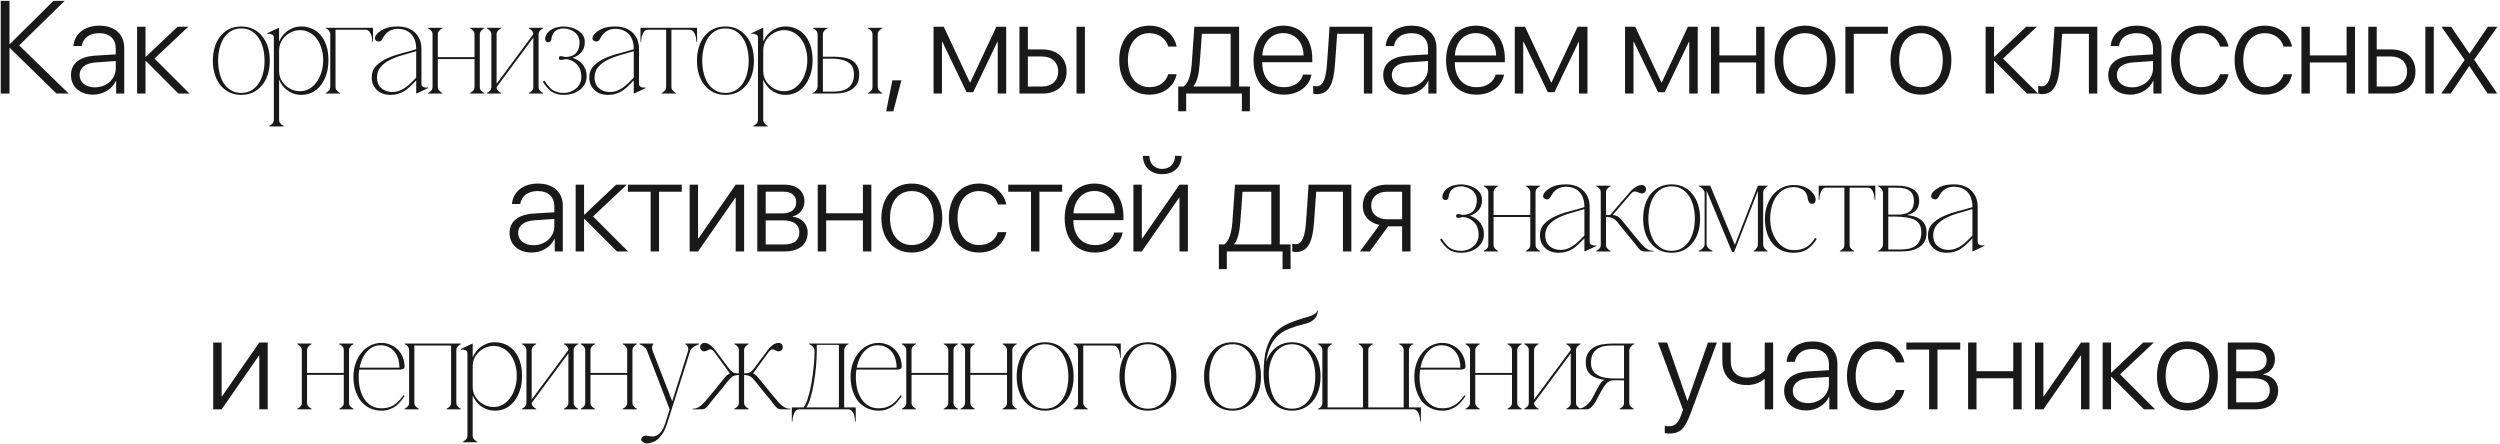 <?xml version="1.0" encoding="UTF-8"?> <svg xmlns="http://www.w3.org/2000/svg" width="855" height="152" viewBox="0 0 855 152" fill="none"> <path d="M6.561 15.521L23.502 32H19.328L3.397 16.443H3.244V32H0.255V0.293H3.244V15.037H3.397L18.273 0.293H22.118L6.561 15.521ZM32.446 29.869C36.445 29.869 39.587 27.034 39.587 23.409V20.882L32.82 21.343C29.216 21.585 27.217 23.145 27.217 25.672C27.217 28.155 29.348 29.869 32.446 29.869ZM31.853 32.373C27.348 32.373 24.272 29.671 24.272 25.672C24.272 21.761 27.195 19.388 32.468 19.036L39.587 18.597V16.619C39.587 13.323 37.5 11.346 33.94 11.346C30.578 11.346 28.425 12.994 27.92 15.762H25.107C25.437 11.675 28.799 8.775 34.006 8.775C39.214 8.775 42.488 11.697 42.488 16.355V32H39.719V27.649H39.653C38.379 30.484 35.259 32.373 31.853 32.373ZM52.838 20.025L64.835 32H61.011L49.893 20.86H49.761V32H46.883V9.148H49.761V19.41H49.893L60.726 9.148H64.395L52.838 20.025ZM82.51 9.05C84.01 9.05 85.361 9.335 86.561 9.905C87.76 10.475 88.781 11.285 89.621 12.335C90.49 13.355 91.15 14.585 91.6 16.025C92.05 17.465 92.275 19.04 92.275 20.75C92.275 22.46 92.05 24.035 91.6 25.475C91.15 26.885 90.49 28.115 89.621 29.165C88.781 30.185 87.76 30.995 86.561 31.595C85.361 32.165 84.01 32.45 82.51 32.45C81.01 32.45 79.66 32.165 78.46 31.595C77.26 30.995 76.24 30.185 75.4 29.165C74.561 28.115 73.915 26.885 73.466 25.475C73.016 24.035 72.79 22.46 72.79 20.75C72.79 19.04 73.016 17.465 73.466 16.025C73.915 14.585 74.561 13.355 75.4 12.335C76.24 11.285 77.26 10.475 78.46 9.905C79.66 9.335 81.01 9.05 82.51 9.05ZM82.51 31.775C83.861 31.775 85.031 31.475 86.02 30.875C87.01 30.275 87.835 29.48 88.496 28.49C89.156 27.47 89.65 26.3 89.981 24.98C90.311 23.63 90.475 22.22 90.475 20.75C90.475 19.28 90.311 17.885 89.981 16.565C89.65 15.215 89.156 14.045 88.496 13.055C87.835 12.035 87.01 11.225 86.02 10.625C85.031 10.025 83.861 9.725 82.51 9.725C81.16 9.725 79.99 10.025 79.001 10.625C78.01 11.225 77.186 12.035 76.525 13.055C75.895 14.045 75.415 15.215 75.085 16.565C74.755 17.885 74.591 19.28 74.591 20.75C74.591 22.22 74.755 23.63 75.085 24.98C75.415 26.3 75.895 27.47 76.525 28.49C77.186 29.48 78.01 30.275 79.001 30.875C79.99 31.475 81.16 31.775 82.51 31.775ZM95.453 41.045H93.653C93.653 41.375 93.578 41.66 93.428 41.9C93.278 42.17 93.098 42.38 92.888 42.53C92.678 42.74 92.423 42.905 92.123 43.025V43.25H96.983V43.025C96.683 42.905 96.428 42.74 96.218 42.53C96.038 42.38 95.858 42.17 95.678 41.9C95.528 41.66 95.453 41.375 95.453 41.045ZM112.328 20.525C112.328 22.505 112.058 24.245 111.518 25.745C111.008 27.215 110.318 28.46 109.448 29.48C108.608 30.47 107.633 31.22 106.523 31.73C105.413 32.21 104.273 32.45 103.103 32.45C101.993 32.45 101.003 32.27 100.133 31.91C99.263 31.55 98.513 31.115 97.883 30.605C97.253 30.065 96.743 29.495 96.353 28.895C95.963 28.295 95.678 27.77 95.498 27.32H95.453V24.215C95.453 25.235 95.648 26.18 96.038 27.05C96.458 27.89 96.998 28.625 97.658 29.255C98.348 29.855 99.113 30.335 99.953 30.695C100.823 31.025 101.708 31.19 102.608 31.19C103.748 31.19 104.798 30.92 105.758 30.38C106.718 29.84 107.543 29.09 108.233 28.13C108.953 27.17 109.508 26.045 109.898 24.755C110.318 23.465 110.528 22.055 110.528 20.525C110.528 18.995 110.318 17.615 109.898 16.385C109.508 15.125 108.953 14.045 108.233 13.145C107.543 12.245 106.718 11.555 105.758 11.075C104.798 10.565 103.748 10.31 102.608 10.31C101.708 10.31 100.823 10.49 99.953 10.85C99.113 11.18 98.348 11.66 97.658 12.29C96.998 12.89 96.458 13.625 96.038 14.495C95.648 15.335 95.453 16.265 95.453 17.285V14.18H95.498C95.678 13.73 95.963 13.205 96.353 12.605C96.743 12.005 97.253 11.45 97.883 10.94C98.513 10.4 99.263 9.95 100.133 9.59C101.003 9.23 101.993 9.05 103.103 9.05C104.393 9.05 105.593 9.305 106.703 9.815C107.843 10.295 108.818 11.015 109.628 11.975C110.468 12.935 111.128 14.135 111.608 15.575C112.088 17.015 112.328 18.665 112.328 20.525ZM95.453 41.045V12.515V9.59L95.363 9.5L91.358 11.39L91.448 11.615C91.508 11.585 91.643 11.57 91.853 11.57C92.093 11.54 92.348 11.57 92.618 11.66C92.888 11.72 93.128 11.84 93.338 12.02C93.548 12.17 93.653 12.41 93.653 12.74V41.045H95.453ZM114.75 11.705V29.795H112.95V11.705H114.75ZM114.75 29.795C114.75 30.125 114.825 30.425 114.975 30.695C115.155 30.935 115.335 31.13 115.515 31.28C115.725 31.49 115.98 31.655 116.28 31.775V32H111.42V31.775C111.72 31.655 111.975 31.49 112.185 31.28C112.395 31.13 112.575 30.935 112.725 30.695C112.875 30.425 112.95 30.125 112.95 29.795H114.75ZM114.75 9.5H125.01V10.175H114.75V9.5ZM125.01 9.5H127.575V14.315H127.35C127.35 14.195 127.32 13.91 127.26 13.46C127.23 13.01 127.14 12.545 126.99 12.065C126.84 11.585 126.6 11.15 126.27 10.76C125.97 10.37 125.55 10.175 125.01 10.175V9.5ZM112.95 11.705C112.95 11.375 112.875 11.09 112.725 10.85C112.605 10.58 112.455 10.37 112.275 10.22C112.095 10.04 111.915 9.92 111.735 9.86C111.585 9.77 111.48 9.725 111.42 9.725V9.5H114.75V11.705H112.95ZM142.432 32L142.342 31.91V16.79C142.342 14.57 141.772 12.86 140.632 11.66C139.492 10.46 137.932 9.86 135.952 9.86C134.872 9.86 133.882 10.145 132.982 10.715C132.082 11.285 131.332 12.185 130.732 13.415C130.492 13.835 130.192 14.09 129.832 14.18C129.472 14.24 129.127 14.18 128.797 14C128.377 13.76 128.182 13.43 128.212 13.01C128.272 12.59 128.392 12.26 128.572 12.02C129.172 11.24 130.057 10.55 131.227 9.95C132.427 9.35 134.047 9.05 136.087 9.05C137.137 9.05 138.142 9.2 139.102 9.5C140.062 9.8 140.917 10.265 141.667 10.895C142.417 11.525 143.017 12.335 143.467 13.325C143.917 14.285 144.142 15.44 144.142 16.79V28.76C144.142 29.09 144.247 29.345 144.457 29.525C144.667 29.675 144.907 29.795 145.177 29.885C145.447 29.945 145.702 29.975 145.942 29.975C146.182 29.945 146.317 29.915 146.347 29.885L146.437 30.11L142.432 32ZM142.342 27.5C141.592 28.28 140.887 28.985 140.227 29.615C139.597 30.215 138.952 30.725 138.292 31.145C137.632 31.565 136.912 31.88 136.132 32.09C135.382 32.33 134.527 32.45 133.567 32.45C132.547 32.45 131.632 32.3 130.822 32C130.012 31.67 129.337 31.235 128.797 30.695C128.257 30.155 127.837 29.525 127.537 28.805C127.267 28.085 127.132 27.32 127.132 26.51C127.132 24.89 127.627 23.57 128.617 22.55C129.637 21.5 130.912 20.63 132.442 19.94C133.972 19.25 135.622 18.68 137.392 18.23C139.162 17.78 140.812 17.315 142.342 16.835V17.51C140.722 17.99 139.117 18.455 137.527 18.905C135.937 19.355 134.512 19.91 133.252 20.57C131.992 21.2 130.957 21.995 130.147 22.955C129.367 23.885 128.962 25.07 128.932 26.51C128.932 27.17 129.037 27.8 129.247 28.4C129.457 29 129.787 29.525 130.237 29.975C130.687 30.425 131.242 30.785 131.902 31.055C132.592 31.325 133.372 31.46 134.242 31.46C135.052 31.46 135.817 31.325 136.537 31.055C137.257 30.785 137.947 30.425 138.607 29.975C139.267 29.495 139.897 28.97 140.497 28.4C141.127 27.8 141.742 27.185 142.342 26.555V27.5ZM149.732 11.705V29.795H147.932V11.705H149.732ZM149.732 29.795C149.732 30.125 149.807 30.425 149.957 30.695C150.137 30.935 150.317 31.13 150.497 31.28C150.707 31.49 150.962 31.655 151.262 31.775V32H146.402V31.775C146.702 31.655 146.957 31.49 147.167 31.28C147.377 31.13 147.557 30.935 147.707 30.695C147.857 30.425 147.932 30.125 147.932 29.795H149.732ZM164.087 11.705V29.795H162.287V11.705H164.087ZM164.087 29.795C164.087 30.125 164.162 30.425 164.312 30.695C164.492 30.935 164.672 31.13 164.852 31.28C165.062 31.49 165.317 31.655 165.617 31.775V32H160.757V31.775C161.057 31.655 161.312 31.49 161.522 31.28C161.732 31.13 161.912 30.935 162.062 30.695C162.212 30.425 162.287 30.125 162.287 29.795H164.087ZM148.877 19.535H163.142V20.21H148.877V19.535ZM147.932 11.705C147.932 11.375 147.857 11.09 147.707 10.85C147.557 10.58 147.377 10.37 147.167 10.22C146.957 10.01 146.702 9.845 146.402 9.725V9.5H151.262V9.725C150.962 9.845 150.707 10.01 150.497 10.22C150.317 10.37 150.137 10.58 149.957 10.85C149.807 11.09 149.732 11.375 149.732 11.705H147.932ZM162.287 11.705C162.287 11.375 162.212 11.09 162.062 10.85C161.912 10.58 161.732 10.37 161.522 10.22C161.312 10.01 161.057 9.845 160.757 9.725V9.5H165.617V9.725C165.317 9.845 165.062 10.01 164.852 10.22C164.672 10.37 164.492 10.58 164.312 10.85C164.162 11.09 164.087 11.375 164.087 11.705H162.287ZM182.393 11.705H183.248L169.838 29.795H168.983L182.393 11.705ZM169.838 11.705V29.795H168.038V11.705H169.838ZM184.193 11.705V29.795H182.393V11.705H184.193ZM184.193 29.795C184.193 30.125 184.268 30.425 184.418 30.695C184.598 30.935 184.778 31.13 184.958 31.28C185.168 31.49 185.423 31.655 185.723 31.775V32H180.863V31.775C181.163 31.655 181.418 31.49 181.628 31.28C181.838 31.13 182.018 30.935 182.168 30.695C182.318 30.425 182.393 30.125 182.393 29.795H184.193ZM168.038 11.705C168.038 11.375 167.963 11.09 167.813 10.85C167.663 10.58 167.483 10.37 167.273 10.22C167.063 10.01 166.808 9.845 166.508 9.725V9.5H171.368V9.725C171.068 9.845 170.813 10.01 170.603 10.22C170.423 10.37 170.243 10.58 170.063 10.85C169.913 11.09 169.838 11.375 169.838 11.705H168.038ZM182.393 11.705C182.393 11.375 182.318 11.09 182.168 10.85C182.018 10.58 181.838 10.37 181.628 10.22C181.418 10.01 181.163 9.845 180.863 9.725V9.5H185.723V9.725C185.423 9.845 185.168 10.01 184.958 10.22C184.778 10.37 184.598 10.58 184.418 10.85C184.268 11.09 184.193 11.375 184.193 11.705H182.393ZM169.838 29.795C169.838 30.125 169.913 30.425 170.063 30.695C170.243 30.935 170.423 31.13 170.603 31.28C170.813 31.49 171.068 31.655 171.368 31.775V32H166.508V31.775C166.808 31.655 167.063 31.49 167.273 31.28C167.483 31.13 167.663 30.935 167.813 30.695C167.963 30.425 168.038 30.125 168.038 29.795H169.838ZM192.801 31.775C193.641 31.775 194.421 31.64 195.141 31.37C195.891 31.07 196.536 30.68 197.076 30.2C197.646 29.69 198.081 29.105 198.381 28.445C198.681 27.755 198.831 27.005 198.831 26.195C198.801 24.485 198.336 23.15 197.436 22.19C196.536 21.2 195.531 20.585 194.421 20.345C193.911 20.225 193.476 20.21 193.116 20.3C192.786 20.36 192.456 20.42 192.126 20.48C191.916 20.51 191.691 20.495 191.451 20.435C191.241 20.375 191.136 20.18 191.136 19.85C191.136 19.52 191.241 19.325 191.451 19.265C191.691 19.205 191.916 19.19 192.126 19.22C192.456 19.28 192.786 19.355 193.116 19.445C193.476 19.505 193.911 19.49 194.421 19.4C195.741 19.19 196.701 18.65 197.301 17.78C197.901 16.91 198.201 15.8 198.201 14.45C198.201 13.64 198.021 12.935 197.661 12.335C197.331 11.735 196.896 11.255 196.356 10.895C195.846 10.505 195.276 10.22 194.646 10.04C194.016 9.83 193.416 9.725 192.846 9.725C192.096 9.725 191.451 9.83 190.911 10.04C190.401 10.25 189.966 10.535 189.606 10.895C189.276 11.225 189.036 11.615 188.886 12.065C188.736 12.485 188.631 12.92 188.571 13.37C188.511 13.85 188.316 14.165 187.986 14.315C187.656 14.465 187.356 14.48 187.086 14.36C186.816 14.24 186.621 14.045 186.501 13.775C186.411 13.505 186.396 13.22 186.456 12.92C186.636 12.2 186.936 11.6 187.356 11.12C187.806 10.61 188.331 10.205 188.931 9.905C189.531 9.605 190.176 9.395 190.866 9.275C191.556 9.125 192.216 9.05 192.846 9.05C193.416 9.05 194.106 9.14 194.916 9.32C195.726 9.47 196.506 9.755 197.256 10.175C198.006 10.565 198.651 11.105 199.191 11.795C199.731 12.485 200.001 13.355 200.001 14.405C200.001 15.845 199.596 17.015 198.786 17.915C198.006 18.785 197.046 19.4 195.906 19.76V19.805C196.326 19.925 196.806 20.135 197.346 20.435C197.916 20.735 198.441 21.14 198.921 21.65C199.401 22.13 199.806 22.745 200.136 23.495C200.466 24.245 200.631 25.145 200.631 26.195C200.631 27.065 200.436 27.89 200.046 28.67C199.656 29.42 199.116 30.08 198.426 30.65C197.736 31.19 196.911 31.625 195.951 31.955C194.991 32.285 193.941 32.45 192.801 32.45C191.001 32.45 189.546 32.03 188.436 31.19C187.356 30.35 186.426 29.255 185.646 27.905L186.231 27.59C187.101 29.06 188.031 30.125 189.021 30.785C190.041 31.445 191.301 31.775 192.801 31.775ZM216.834 32L216.744 31.91V16.79C216.744 14.57 216.174 12.86 215.034 11.66C213.894 10.46 212.334 9.86 210.354 9.86C209.274 9.86 208.284 10.145 207.384 10.715C206.484 11.285 205.734 12.185 205.134 13.415C204.894 13.835 204.594 14.09 204.234 14.18C203.874 14.24 203.529 14.18 203.199 14C202.779 13.76 202.584 13.43 202.614 13.01C202.674 12.59 202.794 12.26 202.974 12.02C203.574 11.24 204.459 10.55 205.629 9.95C206.829 9.35 208.449 9.05 210.489 9.05C211.539 9.05 212.544 9.2 213.504 9.5C214.464 9.8 215.319 10.265 216.069 10.895C216.819 11.525 217.419 12.335 217.869 13.325C218.319 14.285 218.544 15.44 218.544 16.79V28.76C218.544 29.09 218.649 29.345 218.859 29.525C219.069 29.675 219.309 29.795 219.579 29.885C219.849 29.945 220.104 29.975 220.344 29.975C220.584 29.945 220.719 29.915 220.749 29.885L220.839 30.11L216.834 32ZM216.744 27.5C215.994 28.28 215.289 28.985 214.629 29.615C213.999 30.215 213.354 30.725 212.694 31.145C212.034 31.565 211.314 31.88 210.534 32.09C209.784 32.33 208.929 32.45 207.969 32.45C206.949 32.45 206.034 32.3 205.224 32C204.414 31.67 203.739 31.235 203.199 30.695C202.659 30.155 202.239 29.525 201.939 28.805C201.669 28.085 201.534 27.32 201.534 26.51C201.534 24.89 202.029 23.57 203.019 22.55C204.039 21.5 205.314 20.63 206.844 19.94C208.374 19.25 210.024 18.68 211.794 18.23C213.564 17.78 215.214 17.315 216.744 16.835V17.51C215.124 17.99 213.519 18.455 211.929 18.905C210.339 19.355 208.914 19.91 207.654 20.57C206.394 21.2 205.359 21.995 204.549 22.955C203.769 23.885 203.364 25.07 203.334 26.51C203.334 27.17 203.439 27.8 203.649 28.4C203.859 29 204.189 29.525 204.639 29.975C205.089 30.425 205.644 30.785 206.304 31.055C206.994 31.325 207.774 31.46 208.644 31.46C209.454 31.46 210.219 31.325 210.939 31.055C211.659 30.785 212.349 30.425 213.009 29.975C213.669 29.495 214.299 28.97 214.899 28.4C215.529 27.8 216.144 27.185 216.744 26.555V27.5ZM229.623 9.905V29.795H227.823V9.905H229.623ZM229.623 29.795C229.623 30.125 229.698 30.425 229.848 30.695C230.028 30.935 230.208 31.13 230.388 31.28C230.598 31.49 230.853 31.655 231.153 31.775V32H226.293V31.775C226.593 31.655 226.848 31.49 227.058 31.28C227.268 31.13 227.448 30.935 227.598 30.695C227.748 30.425 227.823 30.125 227.823 29.795H229.623ZM221.613 9.5H235.833V10.175H221.613V9.5ZM221.613 10.175C221.073 10.175 220.638 10.37 220.308 10.76C220.008 11.15 219.783 11.585 219.633 12.065C219.483 12.545 219.378 13.01 219.318 13.46C219.288 13.91 219.273 14.195 219.273 14.315H219.048V9.5H221.613V10.175ZM235.833 9.5H238.398V14.315H238.173C238.173 14.195 238.143 13.91 238.083 13.46C238.053 13.01 237.963 12.545 237.813 12.065C237.663 11.585 237.423 11.15 237.093 10.76C236.793 10.37 236.373 10.175 235.833 10.175V9.5ZM248.082 9.05C249.582 9.05 250.932 9.335 252.132 9.905C253.332 10.475 254.352 11.285 255.192 12.335C256.062 13.355 256.722 14.585 257.172 16.025C257.622 17.465 257.847 19.04 257.847 20.75C257.847 22.46 257.622 24.035 257.172 25.475C256.722 26.885 256.062 28.115 255.192 29.165C254.352 30.185 253.332 30.995 252.132 31.595C250.932 32.165 249.582 32.45 248.082 32.45C246.582 32.45 245.232 32.165 244.032 31.595C242.832 30.995 241.812 30.185 240.972 29.165C240.132 28.115 239.487 26.885 239.037 25.475C238.587 24.035 238.362 22.46 238.362 20.75C238.362 19.04 238.587 17.465 239.037 16.025C239.487 14.585 240.132 13.355 240.972 12.335C241.812 11.285 242.832 10.475 244.032 9.905C245.232 9.335 246.582 9.05 248.082 9.05ZM248.082 31.775C249.432 31.775 250.602 31.475 251.592 30.875C252.582 30.275 253.407 29.48 254.067 28.49C254.727 27.47 255.222 26.3 255.552 24.98C255.882 23.63 256.047 22.22 256.047 20.75C256.047 19.28 255.882 17.885 255.552 16.565C255.222 15.215 254.727 14.045 254.067 13.055C253.407 12.035 252.582 11.225 251.592 10.625C250.602 10.025 249.432 9.725 248.082 9.725C246.732 9.725 245.562 10.025 244.572 10.625C243.582 11.225 242.757 12.035 242.097 13.055C241.467 14.045 240.987 15.215 240.657 16.565C240.327 17.885 240.162 19.28 240.162 20.75C240.162 22.22 240.327 23.63 240.657 24.98C240.987 26.3 241.467 27.47 242.097 28.49C242.757 29.48 243.582 30.275 244.572 30.875C245.562 31.475 246.732 31.775 248.082 31.775ZM261.025 41.045H259.225C259.225 41.375 259.15 41.66 259 41.9C258.85 42.17 258.67 42.38 258.46 42.53C258.25 42.74 257.995 42.905 257.695 43.025V43.25H262.555V43.025C262.255 42.905 262 42.74 261.79 42.53C261.61 42.38 261.43 42.17 261.25 41.9C261.1 41.66 261.025 41.375 261.025 41.045ZM277.9 20.525C277.9 22.505 277.63 24.245 277.09 25.745C276.58 27.215 275.89 28.46 275.02 29.48C274.18 30.47 273.205 31.22 272.095 31.73C270.985 32.21 269.845 32.45 268.675 32.45C267.565 32.45 266.575 32.27 265.705 31.91C264.835 31.55 264.085 31.115 263.455 30.605C262.825 30.065 262.315 29.495 261.925 28.895C261.535 28.295 261.25 27.77 261.07 27.32H261.025V24.215C261.025 25.235 261.22 26.18 261.61 27.05C262.03 27.89 262.57 28.625 263.23 29.255C263.92 29.855 264.685 30.335 265.525 30.695C266.395 31.025 267.28 31.19 268.18 31.19C269.32 31.19 270.37 30.92 271.33 30.38C272.29 29.84 273.115 29.09 273.805 28.13C274.525 27.17 275.08 26.045 275.47 24.755C275.89 23.465 276.1 22.055 276.1 20.525C276.1 18.995 275.89 17.615 275.47 16.385C275.08 15.125 274.525 14.045 273.805 13.145C273.115 12.245 272.29 11.555 271.33 11.075C270.37 10.565 269.32 10.31 268.18 10.31C267.28 10.31 266.395 10.49 265.525 10.85C264.685 11.18 263.92 11.66 263.23 12.29C262.57 12.89 262.03 13.625 261.61 14.495C261.22 15.335 261.025 16.265 261.025 17.285V14.18H261.07C261.25 13.73 261.535 13.205 261.925 12.605C262.315 12.005 262.825 11.45 263.455 10.94C264.085 10.4 264.835 9.95 265.705 9.59C266.575 9.23 267.565 9.05 268.675 9.05C269.965 9.05 271.165 9.305 272.275 9.815C273.415 10.295 274.39 11.015 275.2 11.975C276.04 12.935 276.7 14.135 277.18 15.575C277.66 17.015 277.9 18.665 277.9 20.525ZM261.025 41.045V12.515V9.59L260.935 9.5L256.93 11.39L257.02 11.615C257.08 11.585 257.215 11.57 257.425 11.57C257.665 11.54 257.92 11.57 258.19 11.66C258.46 11.72 258.7 11.84 258.91 12.02C259.12 12.17 259.225 12.41 259.225 12.74V41.045H261.025ZM284.981 31.325C285.701 31.325 286.466 31.265 287.276 31.145C288.116 31.025 288.881 30.77 289.571 30.38C290.291 29.96 290.876 29.36 291.326 28.58C291.806 27.8 292.046 26.75 292.046 25.43C292.046 23.93 291.686 22.805 290.966 22.055C290.246 21.305 289.346 20.795 288.266 20.525C287.186 20.225 286.031 20.075 284.801 20.075C283.571 20.075 282.446 20.075 281.426 20.075V29.48V31.325H282.191H284.981ZM293.846 25.52C293.846 26.96 293.546 28.115 292.946 28.985C292.346 29.825 291.596 30.47 290.696 30.92C289.796 31.37 288.836 31.67 287.816 31.82C286.796 31.94 285.851 32 284.981 32H277.871V31.775C278.291 31.715 278.681 31.445 279.041 30.965C279.431 30.485 279.626 29.99 279.626 29.48V11.705H281.426V19.4C282.206 19.4 283.046 19.4 283.946 19.4C284.876 19.37 285.791 19.385 286.691 19.445C287.621 19.505 288.506 19.64 289.346 19.85C290.216 20.06 290.981 20.39 291.641 20.84C292.301 21.29 292.826 21.89 293.216 22.64C293.636 23.39 293.846 24.35 293.846 25.52ZM281.426 11.705C281.426 11.375 281.501 11.09 281.651 10.85C281.831 10.58 282.011 10.37 282.191 10.22C282.401 10.01 282.656 9.845 282.956 9.725V9.5H278.096V9.725C278.096 9.725 278.171 9.77 278.321 9.86C278.501 9.92 278.681 10.04 278.861 10.22C279.071 10.37 279.251 10.58 279.401 10.85C279.551 11.09 279.626 11.375 279.626 11.705H281.426ZM300.191 29.795H298.391C298.391 30.125 298.316 30.425 298.166 30.695C298.016 30.935 297.836 31.13 297.626 31.28C297.416 31.49 297.161 31.655 296.861 31.775V32H301.721V31.775C301.421 31.655 301.166 31.49 300.956 31.28C300.776 31.13 300.596 30.935 300.416 30.695C300.266 30.425 300.191 30.125 300.191 29.795ZM298.391 11.705V29.795H300.191V11.705H298.391ZM300.191 11.705C300.191 11.375 300.266 11.09 300.416 10.85C300.596 10.58 300.776 10.37 300.956 10.22C301.166 10.01 301.421 9.845 301.721 9.725V9.5H296.861V9.725C297.161 9.845 297.416 10.01 297.626 10.22C297.836 10.37 298.016 10.58 298.166 10.85C298.316 11.09 298.391 11.375 298.391 11.705H300.191ZM305.513 38.065H303.075L305.184 27.474H308.282L305.513 38.065ZM322.149 32H319.27V9.148H322.764L331.685 28.177H331.838L340.759 9.148H344.121V32H341.221V14.29H341.111L332.827 31.539H330.564L322.28 14.29H322.149V32ZM368.16 32V9.148H371.039V32H368.16ZM356.449 19.322H351.527V29.583H356.449C359.767 29.583 361.898 27.54 361.898 24.441C361.898 21.343 359.745 19.322 356.449 19.322ZM348.648 32V9.148H351.527V16.905H356.493C361.524 16.905 364.776 19.805 364.776 24.441C364.776 29.078 361.524 32 356.493 32H348.648ZM402.417 15.938H399.539C398.792 13.367 396.551 11.346 393.079 11.346C388.618 11.346 385.74 14.993 385.74 20.574C385.74 26.243 388.64 29.803 393.123 29.803C396.419 29.803 398.726 28.089 399.517 25.386H402.417C401.604 29.495 398.023 32.373 393.101 32.373C386.839 32.373 382.774 27.825 382.774 20.574C382.774 13.433 386.839 8.775 393.079 8.775C398.264 8.775 401.648 12.049 402.417 15.938ZM420.875 29.583V11.565H411.031C410.966 12.752 410.394 20.882 410.262 22.134C410.021 25.189 409.449 27.913 408.219 29.429V29.583H420.875ZM405.67 38.042H402.946V29.583H404.791C406.505 28.462 407.274 25.43 407.56 22.046C407.67 20.728 408.395 10.401 408.461 9.148H423.776V29.583H427.467V38.042H424.72V32H405.67V38.042ZM438.872 11.324C434.785 11.324 431.95 14.466 431.709 18.97H445.815C445.749 14.466 443.003 11.324 438.872 11.324ZM445.639 25.518H448.518C447.837 29.473 444.123 32.373 439.091 32.373C432.675 32.373 428.698 27.891 428.698 20.64C428.698 13.543 432.719 8.775 438.916 8.775C444.98 8.775 448.803 13.235 448.803 20.047V21.277H431.687V21.453C431.687 26.617 434.609 29.825 439.157 29.825C442.607 29.825 445.002 28.023 445.639 25.518ZM456.561 22.134C456.099 28.045 454.825 32.198 450.408 32.198C449.749 32.198 449.288 32.044 449.112 31.978V29.341C449.244 29.385 449.683 29.517 450.276 29.517C452.649 29.517 453.484 26.463 453.814 22.046C453.946 20.728 454.627 10.401 454.693 9.148H469.327V32H466.448V11.565H457.308C457.242 12.752 456.67 20.882 456.561 22.134ZM481.237 29.869C485.236 29.869 488.378 27.034 488.378 23.409V20.882L481.61 21.343C478.007 21.585 476.007 23.145 476.007 25.672C476.007 28.155 478.139 29.869 481.237 29.869ZM480.643 32.373C476.139 32.373 473.063 29.671 473.063 25.672C473.063 21.761 475.985 19.388 481.259 19.036L488.378 18.597V16.619C488.378 13.323 486.29 11.346 482.731 11.346C479.369 11.346 477.216 12.994 476.71 15.762H473.898C474.227 11.675 477.589 8.775 482.797 8.775C488.004 8.775 491.278 11.697 491.278 16.355V32H488.51V27.649H488.444C487.169 30.484 484.049 32.373 480.643 32.373ZM504.726 11.324C500.639 11.324 497.805 14.466 497.563 18.97H511.67C511.604 14.466 508.857 11.324 504.726 11.324ZM511.494 25.518H514.372C513.691 29.473 509.978 32.373 504.946 32.373C498.53 32.373 494.553 27.891 494.553 20.64C494.553 13.543 498.574 8.775 504.77 8.775C510.835 8.775 514.658 13.235 514.658 20.047V21.277H497.541V21.453C497.541 26.617 500.464 29.825 505.012 29.825C508.462 29.825 510.857 28.023 511.494 25.518ZM520.943 32H518.065V9.148H521.558L530.479 28.177H530.633L539.554 9.148H542.916V32H540.015V14.29H539.906L531.622 31.539H529.359L521.075 14.29H520.943V32ZM558.65 32H555.771V9.148H559.265L568.186 28.177H568.34L577.261 9.148H580.623V32H577.722V14.29H577.612L569.329 31.539H567.065L558.782 14.29H558.65V32ZM600.597 32V21.365H588.028V32H585.15V9.148H588.028V18.948H600.597V9.148H603.475V32H600.597ZM617.319 32.373C611.1 32.373 606.904 27.825 606.904 20.574C606.904 13.301 611.122 8.775 617.319 8.775C623.537 8.775 627.734 13.301 627.734 20.574C627.734 27.825 623.537 32.373 617.319 32.373ZM617.319 29.803C621.801 29.803 624.789 26.375 624.789 20.574C624.789 14.773 621.801 11.346 617.319 11.346C612.836 11.346 609.87 14.773 609.87 20.574C609.87 26.375 612.836 29.803 617.319 29.803ZM645.664 11.565H633.997V32H631.118V9.148H645.664V11.565ZM656.959 32.373C650.741 32.373 646.544 27.825 646.544 20.574C646.544 13.301 650.763 8.775 656.959 8.775C663.177 8.775 667.374 13.301 667.374 20.574C667.374 27.825 663.177 32.373 656.959 32.373ZM656.959 29.803C661.442 29.803 664.43 26.375 664.43 20.574C664.43 14.773 661.442 11.346 656.959 11.346C652.477 11.346 649.51 14.773 649.51 20.574C649.51 26.375 652.477 29.803 656.959 29.803ZM685.042 20.025L697.039 32H693.216L682.098 20.86H681.966V32H679.087V9.148H681.966V19.41H682.098L692.93 9.148H696.599L685.042 20.025ZM704.51 22.134C704.049 28.045 702.775 32.198 698.358 32.198C697.699 32.198 697.238 32.044 697.062 31.978V29.341C697.194 29.385 697.633 29.517 698.226 29.517C700.599 29.517 701.434 26.463 701.764 22.046C701.896 20.728 702.577 10.401 702.643 9.148H717.277V32H714.398V11.565H705.258C705.192 12.752 704.62 20.882 704.51 22.134ZM729.187 29.869C733.186 29.869 736.328 27.034 736.328 23.409V20.882L729.56 21.343C725.957 21.585 723.957 23.145 723.957 25.672C723.957 28.155 726.089 29.869 729.187 29.869ZM728.594 32.373C724.089 32.373 721.013 29.671 721.013 25.672C721.013 21.761 723.935 19.388 729.209 19.036L736.328 18.597V16.619C736.328 13.323 734.24 11.346 730.681 11.346C727.319 11.346 725.166 12.994 724.66 15.762H721.848C722.177 11.675 725.539 8.775 730.747 8.775C735.954 8.775 739.228 11.697 739.228 16.355V32H736.46V27.649H736.394C735.119 30.484 731.999 32.373 728.594 32.373ZM762.147 15.938H759.268C758.521 13.367 756.28 11.346 752.808 11.346C748.348 11.346 745.469 14.993 745.469 20.574C745.469 26.243 748.37 29.803 752.852 29.803C756.148 29.803 758.455 28.089 759.246 25.386H762.147C761.334 29.495 757.752 32.373 752.83 32.373C746.568 32.373 742.503 27.825 742.503 20.574C742.503 13.433 746.568 8.775 752.808 8.775C757.994 8.775 761.378 12.049 762.147 15.938ZM783.878 15.938H781C780.253 13.367 778.012 11.346 774.54 11.346C770.08 11.346 767.201 14.993 767.201 20.574C767.201 26.243 770.102 29.803 774.584 29.803C777.88 29.803 780.187 28.089 780.978 25.386H783.878C783.065 29.495 779.484 32.373 774.562 32.373C768.3 32.373 764.235 27.825 764.235 20.574C764.235 13.433 768.3 8.775 774.54 8.775C779.726 8.775 783.109 12.049 783.878 15.938ZM802.534 32V21.365H789.966V32H787.087V9.148H789.966V18.948H802.534V9.148H805.412V32H802.534ZM829.473 32V9.148H832.352V32H829.473ZM817.762 19.322H812.84V29.583H817.762C821.08 29.583 823.211 27.54 823.211 24.441C823.211 21.343 821.058 19.322 817.762 19.322ZM809.962 32V9.148H812.84V16.905H817.806C822.838 16.905 826.09 19.805 826.09 24.441C826.09 29.078 822.838 32 817.806 32H809.962ZM844.526 22.618H844.46L838.154 32H834.902L842.922 20.508L834.99 9.148H838.285L844.548 18.311H844.614L850.854 9.148H854.128L846.152 20.398L854.062 32H850.788L844.526 22.618ZM182.438 83.869C186.438 83.869 189.58 81.034 189.58 77.409V74.882L182.812 75.343C179.208 75.585 177.209 77.145 177.209 79.672C177.209 82.155 179.34 83.869 182.438 83.869ZM181.845 86.374C177.341 86.374 174.265 83.671 174.265 79.672C174.265 75.761 177.187 73.388 182.46 73.036L189.58 72.597V70.619C189.58 67.323 187.492 65.346 183.933 65.346C180.571 65.346 178.417 66.994 177.912 69.762H175.1C175.429 65.675 178.791 62.775 183.999 62.775C189.206 62.775 192.48 65.697 192.48 70.356V86H189.711V81.649H189.646C188.371 84.484 185.251 86.374 181.845 86.374ZM202.83 74.025L214.827 86H211.004L199.886 74.86H199.754V86H196.875V63.148H199.754V73.41H199.886L210.718 63.148H214.388L202.83 74.025ZM233.175 63.148V65.565H225.397V86H222.518V65.565H214.74V63.148H233.175ZM238.735 86H235.857V63.148H238.735V81.518H238.889L251.611 63.148H254.489V86H251.611V67.631H251.479L238.735 86ZM267.872 65.543H261.873V72.992H267.454C270.574 72.992 272.288 71.63 272.288 69.147C272.288 66.862 270.706 65.543 267.872 65.543ZM267.674 75.365H261.873V83.605H268.201C271.563 83.605 273.365 82.177 273.365 79.452C273.365 76.728 271.343 75.365 267.674 75.365ZM258.995 86V63.148H268.223C272.508 63.148 275.123 65.324 275.123 68.883C275.123 71.388 273.453 73.519 271.124 73.959V74.113C274.068 74.442 276.221 76.464 276.221 79.518C276.221 83.605 273.255 86 268.333 86H258.995ZM295.119 86V75.365H282.55V86H279.672V63.148H282.55V72.948H295.119V63.148H297.997V86H295.119ZM311.841 86.374C305.622 86.374 301.426 81.825 301.426 74.574C301.426 67.301 305.644 62.775 311.841 62.775C318.059 62.775 322.256 67.301 322.256 74.574C322.256 81.825 318.059 86.374 311.841 86.374ZM311.841 83.803C316.323 83.803 319.311 80.375 319.311 74.574C319.311 68.773 316.323 65.346 311.841 65.346C307.358 65.346 304.392 68.773 304.392 74.574C304.392 80.375 307.358 83.803 311.841 83.803ZM344.163 69.938H341.285C340.538 67.367 338.297 65.346 334.825 65.346C330.365 65.346 327.486 68.993 327.486 74.574C327.486 80.243 330.387 83.803 334.869 83.803C338.165 83.803 340.472 82.089 341.263 79.386H344.163C343.35 83.495 339.769 86.374 334.847 86.374C328.585 86.374 324.52 81.825 324.52 74.574C324.52 67.433 328.585 62.775 334.825 62.775C340.011 62.775 343.394 66.049 344.163 69.938ZM363.258 63.148V65.565H355.48V86H352.602V65.565H344.823V63.148H363.258ZM374.29 65.324C370.203 65.324 367.368 68.466 367.127 72.97H381.233C381.167 68.466 378.421 65.324 374.29 65.324ZM381.057 79.518H383.936C383.254 83.473 379.541 86.374 374.509 86.374C368.093 86.374 364.116 81.891 364.116 74.64C364.116 67.543 368.137 62.775 374.334 62.775C380.398 62.775 384.221 67.235 384.221 74.047V75.277H367.105V75.453C367.105 80.617 370.027 83.825 374.575 83.825C378.025 83.825 380.42 82.023 381.057 79.518ZM390.506 86H387.628V63.148H390.506V81.518H390.66L403.382 63.148H406.261V86H403.382V67.631H403.25L390.506 86ZM390.88 53.305H393.099C393.099 55.898 394.791 57.765 397.494 57.765C400.174 57.765 401.866 55.898 401.866 53.305H404.085C404.085 57.062 401.449 59.567 397.494 59.567C393.517 59.567 390.88 57.062 390.88 53.305ZM434.783 83.583V65.565H424.939C424.873 66.752 424.302 74.882 424.17 76.134C423.929 79.189 423.357 81.913 422.127 83.429V83.583H434.783ZM419.578 92.043H416.853V83.583H418.699C420.413 82.462 421.182 79.43 421.468 76.046C421.577 74.728 422.303 64.401 422.368 63.148H437.683V83.583H441.375V92.043H438.628V86H419.578V92.043ZM449.396 76.134C448.934 82.045 447.66 86.198 443.243 86.198C442.584 86.198 442.123 86.044 441.947 85.978V83.341C442.079 83.385 442.518 83.517 443.112 83.517C445.485 83.517 446.32 80.463 446.649 76.046C446.781 74.728 447.462 64.401 447.528 63.148H462.162V86H459.283V65.565H450.143C450.077 66.752 449.506 74.882 449.396 76.134ZM474.401 74.992H479.521V65.565H474.401C471.084 65.565 468.952 67.411 468.952 70.399C468.952 73.124 471.106 74.992 474.401 74.992ZM479.521 86V77.409H474.731L468.469 86H465.107L471.765 76.925C468.227 76.2 466.074 73.805 466.074 70.443C466.074 65.939 469.326 63.148 474.379 63.148H482.4V86H479.521ZM499.663 85.775C500.503 85.775 501.283 85.64 502.003 85.37C502.753 85.07 503.398 84.68 503.938 84.2C504.508 83.69 504.943 83.105 505.243 82.445C505.543 81.755 505.693 81.005 505.693 80.195C505.663 78.485 505.198 77.15 504.298 76.19C503.398 75.2 502.393 74.585 501.283 74.345C500.773 74.225 500.338 74.21 499.978 74.3C499.648 74.36 499.318 74.42 498.988 74.48C498.778 74.51 498.553 74.495 498.313 74.435C498.103 74.375 497.998 74.18 497.998 73.85C497.998 73.52 498.103 73.325 498.313 73.265C498.553 73.205 498.778 73.19 498.988 73.22C499.318 73.28 499.648 73.355 499.978 73.445C500.338 73.505 500.773 73.49 501.283 73.4C502.603 73.19 503.563 72.65 504.163 71.78C504.763 70.91 505.063 69.8 505.063 68.45C505.063 67.64 504.883 66.935 504.523 66.335C504.193 65.735 503.758 65.255 503.218 64.895C502.708 64.505 502.138 64.22 501.508 64.04C500.878 63.83 500.278 63.725 499.708 63.725C498.958 63.725 498.313 63.83 497.773 64.04C497.263 64.25 496.828 64.535 496.468 64.895C496.138 65.225 495.898 65.615 495.748 66.065C495.598 66.485 495.493 66.92 495.433 67.37C495.373 67.85 495.178 68.165 494.848 68.315C494.518 68.465 494.218 68.48 493.948 68.36C493.678 68.24 493.483 68.045 493.363 67.775C493.273 67.505 493.258 67.22 493.318 66.92C493.498 66.2 493.798 65.6 494.218 65.12C494.668 64.61 495.193 64.205 495.793 63.905C496.393 63.605 497.038 63.395 497.728 63.275C498.418 63.125 499.078 63.05 499.708 63.05C500.278 63.05 500.968 63.14 501.778 63.32C502.588 63.47 503.368 63.755 504.118 64.175C504.868 64.565 505.513 65.105 506.053 65.795C506.593 66.485 506.863 67.355 506.863 68.405C506.863 69.845 506.458 71.015 505.648 71.915C504.868 72.785 503.908 73.4 502.768 73.76V73.805C503.188 73.925 503.668 74.135 504.208 74.435C504.778 74.735 505.303 75.14 505.783 75.65C506.263 76.13 506.668 76.745 506.998 77.495C507.328 78.245 507.493 79.145 507.493 80.195C507.493 81.065 507.298 81.89 506.908 82.67C506.518 83.42 505.978 84.08 505.288 84.65C504.598 85.19 503.773 85.625 502.813 85.955C501.853 86.285 500.803 86.45 499.663 86.45C497.863 86.45 496.408 86.03 495.298 85.19C494.218 84.35 493.288 83.255 492.508 81.905L493.093 81.59C493.963 83.06 494.893 84.125 495.883 84.785C496.903 85.445 498.163 85.775 499.663 85.775ZM510.803 65.705V83.795H509.003V65.705H510.803ZM510.803 83.795C510.803 84.125 510.878 84.425 511.028 84.695C511.208 84.935 511.388 85.13 511.568 85.28C511.778 85.49 512.033 85.655 512.333 85.775V86H507.473V85.775C507.773 85.655 508.028 85.49 508.238 85.28C508.448 85.13 508.628 84.935 508.778 84.695C508.928 84.425 509.003 84.125 509.003 83.795H510.803ZM525.158 65.705V83.795H523.358V65.705H525.158ZM525.158 83.795C525.158 84.125 525.233 84.425 525.383 84.695C525.563 84.935 525.743 85.13 525.923 85.28C526.133 85.49 526.388 85.655 526.688 85.775V86H521.828V85.775C522.128 85.655 522.383 85.49 522.593 85.28C522.803 85.13 522.983 84.935 523.133 84.695C523.283 84.425 523.358 84.125 523.358 83.795H525.158ZM509.948 73.535H524.213V74.21H509.948V73.535ZM509.003 65.705C509.003 65.375 508.928 65.09 508.778 64.85C508.628 64.58 508.448 64.37 508.238 64.22C508.028 64.01 507.773 63.845 507.473 63.725V63.5H512.333V63.725C512.033 63.845 511.778 64.01 511.568 64.22C511.388 64.37 511.208 64.58 511.028 64.85C510.878 65.09 510.803 65.375 510.803 65.705H509.003ZM523.358 65.705C523.358 65.375 523.283 65.09 523.133 64.85C522.983 64.58 522.803 64.37 522.593 64.22C522.383 64.01 522.128 63.845 521.828 63.725V63.5H526.688V63.725C526.388 63.845 526.133 64.01 525.923 64.22C525.743 64.37 525.563 64.58 525.383 64.85C525.233 65.09 525.158 65.375 525.158 65.705H523.358ZM541.956 86L541.866 85.91V70.79C541.866 68.57 541.296 66.86 540.156 65.66C539.016 64.46 537.456 63.86 535.476 63.86C534.396 63.86 533.406 64.145 532.506 64.715C531.606 65.285 530.856 66.185 530.256 67.415C530.016 67.835 529.716 68.09 529.356 68.18C528.996 68.24 528.651 68.18 528.321 68C527.901 67.76 527.706 67.43 527.736 67.01C527.796 66.59 527.916 66.26 528.096 66.02C528.696 65.24 529.581 64.55 530.751 63.95C531.951 63.35 533.571 63.05 535.611 63.05C536.661 63.05 537.666 63.2 538.626 63.5C539.586 63.8 540.441 64.265 541.191 64.895C541.941 65.525 542.541 66.335 542.991 67.325C543.441 68.285 543.666 69.44 543.666 70.79V82.76C543.666 83.09 543.771 83.345 543.981 83.525C544.191 83.675 544.431 83.795 544.701 83.885C544.971 83.945 545.226 83.975 545.466 83.975C545.706 83.945 545.841 83.915 545.871 83.885L545.961 84.11L541.956 86ZM541.866 81.5C541.116 82.28 540.411 82.985 539.751 83.615C539.121 84.215 538.476 84.725 537.816 85.145C537.156 85.565 536.436 85.88 535.656 86.09C534.906 86.33 534.051 86.45 533.091 86.45C532.071 86.45 531.156 86.3 530.346 86C529.536 85.67 528.861 85.235 528.321 84.695C527.781 84.155 527.361 83.525 527.061 82.805C526.791 82.085 526.656 81.32 526.656 80.51C526.656 78.89 527.151 77.57 528.141 76.55C529.161 75.5 530.436 74.63 531.966 73.94C533.496 73.25 535.146 72.68 536.916 72.23C538.686 71.78 540.336 71.315 541.866 70.835V71.51C540.246 71.99 538.641 72.455 537.051 72.905C535.461 73.355 534.036 73.91 532.776 74.57C531.516 75.2 530.481 75.995 529.671 76.955C528.891 77.885 528.486 79.07 528.456 80.51C528.456 81.17 528.561 81.8 528.771 82.4C528.981 83 529.311 83.525 529.761 83.975C530.211 84.425 530.766 84.785 531.426 85.055C532.116 85.325 532.896 85.46 533.766 85.46C534.576 85.46 535.341 85.325 536.061 85.055C536.781 84.785 537.471 84.425 538.131 83.975C538.791 83.495 539.421 82.97 540.021 82.4C540.651 81.8 541.266 81.185 541.866 80.555V81.5ZM550.562 73.625L556.952 66.245H557.807L551.012 74.12L550.562 73.625ZM547.457 65.705H549.257V83.795H547.457V65.705ZM549.257 83.795C549.257 84.125 549.332 84.425 549.482 84.695C549.662 84.935 549.842 85.13 550.022 85.28C550.232 85.49 550.487 85.655 550.787 85.775V86H545.927V85.775C546.227 85.655 546.482 85.49 546.692 85.28C546.902 85.13 547.082 84.935 547.232 84.695C547.382 84.425 547.457 84.125 547.457 83.795H549.257ZM547.457 65.705C547.457 65.375 547.382 65.09 547.232 64.85C547.082 64.58 546.902 64.37 546.692 64.22C546.482 64.01 546.227 63.845 545.927 63.725V63.5H550.787V63.725C550.487 63.845 550.232 64.01 550.022 64.22C549.842 64.37 549.662 64.58 549.482 64.85C549.332 65.09 549.257 65.375 549.257 65.705H547.457ZM561.497 66.155C561.197 66.155 560.897 66.08 560.597 65.93C560.297 65.78 559.997 65.66 559.697 65.57C559.427 65.48 559.127 65.465 558.797 65.525C558.497 65.585 558.167 65.825 557.807 66.245H556.952C557.042 66.155 557.222 65.945 557.492 65.615C557.762 65.285 558.092 64.955 558.482 64.625C558.902 64.265 559.367 63.95 559.877 63.68C560.417 63.41 560.957 63.275 561.497 63.275C561.917 63.275 562.262 63.41 562.532 63.68C562.802 63.95 562.937 64.295 562.937 64.715C562.937 65.135 562.802 65.48 562.532 65.75C562.262 66.02 561.917 66.155 561.497 66.155ZM549.257 73.535H551.507C552.017 73.535 552.452 73.625 552.812 73.805C553.202 73.955 553.532 74.165 553.802 74.435C554.102 74.675 554.372 74.945 554.612 75.245C554.852 75.515 555.077 75.785 555.287 76.055L558.752 80.33C559.442 81.11 560.057 81.845 560.597 82.535C561.137 83.195 561.647 83.765 562.127 84.245C562.637 84.725 563.147 85.1 563.657 85.37C564.197 85.64 564.827 85.775 565.547 85.775V86H562.802C562.232 86 561.782 85.94 561.452 85.82C561.152 85.67 560.837 85.415 560.507 85.055C560.177 84.695 559.772 84.185 559.292 83.525C558.812 82.865 558.122 82.025 557.222 81.005L553.217 76.055C552.677 75.365 552.122 74.885 551.552 74.615C550.982 74.345 550.217 74.21 549.257 74.21V73.535ZM571.666 63.05C573.166 63.05 574.516 63.335 575.716 63.905C576.916 64.475 577.936 65.285 578.776 66.335C579.646 67.355 580.306 68.585 580.756 70.025C581.206 71.465 581.431 73.04 581.431 74.75C581.431 76.46 581.206 78.035 580.756 79.475C580.306 80.885 579.646 82.115 578.776 83.165C577.936 84.185 576.916 84.995 575.716 85.595C574.516 86.165 573.166 86.45 571.666 86.45C570.166 86.45 568.816 86.165 567.616 85.595C566.416 84.995 565.396 84.185 564.556 83.165C563.716 82.115 563.071 80.885 562.621 79.475C562.171 78.035 561.946 76.46 561.946 74.75C561.946 73.04 562.171 71.465 562.621 70.025C563.071 68.585 563.716 67.355 564.556 66.335C565.396 65.285 566.416 64.475 567.616 63.905C568.816 63.335 570.166 63.05 571.666 63.05ZM571.666 85.775C573.016 85.775 574.186 85.475 575.176 84.875C576.166 84.275 576.991 83.48 577.651 82.49C578.311 81.47 578.806 80.3 579.136 78.98C579.466 77.63 579.631 76.22 579.631 74.75C579.631 73.28 579.466 71.885 579.136 70.565C578.806 69.215 578.311 68.045 577.651 67.055C576.991 66.035 576.166 65.225 575.176 64.625C574.186 64.025 573.016 63.725 571.666 63.725C570.316 63.725 569.146 64.025 568.156 64.625C567.166 65.225 566.341 66.035 565.681 67.055C565.051 68.045 564.571 69.215 564.241 70.565C563.911 71.885 563.746 73.28 563.746 74.75C563.746 76.22 563.911 77.63 564.241 78.98C564.571 80.3 565.051 81.47 565.681 82.49C566.341 83.48 567.166 84.275 568.156 84.875C569.146 85.475 570.316 85.775 571.666 85.775ZM583.653 83.48C583.653 83.87 583.758 84.215 583.968 84.515C584.178 84.785 584.418 85.025 584.688 85.235C584.958 85.445 585.288 85.625 585.678 85.775V86H580.953V85.775C581.343 85.625 581.688 85.445 581.988 85.235C582.228 85.025 582.453 84.785 582.663 84.515C582.873 84.215 582.978 83.87 582.978 83.48V66.02C582.978 65.63 582.873 65.3 582.663 65.03C582.483 64.73 582.258 64.49 581.988 64.31C581.748 64.1 581.523 63.95 581.313 63.86C581.103 63.77 580.983 63.725 580.953 63.725V63.5H584.913L593.328 83.75L601.203 63.5H604.488V63.725C604.218 63.875 603.978 64.055 603.768 64.265C603.558 64.475 603.378 64.715 603.228 64.985C603.078 65.255 603.003 65.6 603.003 66.02V83.48C603.003 83.87 603.078 84.215 603.228 84.515C603.378 84.785 603.558 85.025 603.768 85.235C603.978 85.445 604.218 85.625 604.488 85.775V86H599.763V85.775C600.033 85.625 600.273 85.445 600.483 85.235C600.663 85.025 600.828 84.785 600.978 84.515C601.128 84.215 601.203 83.87 601.203 83.48V65.255L593.058 86.225H592.383L583.653 65.21V83.48ZM605.408 74.84C605.408 76.28 605.603 77.66 605.993 78.98C606.413 80.27 606.983 81.41 607.703 82.4C608.423 83.36 609.263 84.125 610.223 84.695C611.213 85.265 612.278 85.55 613.418 85.55C615.128 85.55 616.553 85.22 617.693 84.56C618.863 83.9 619.883 82.835 620.753 81.365L621.338 81.68C620.558 83.03 619.538 84.17 618.278 85.1C617.048 86 615.428 86.45 613.418 86.45C611.828 86.45 610.418 86.165 609.188 85.595C607.988 84.995 606.968 84.185 606.128 83.165C605.288 82.115 604.658 80.885 604.238 79.475C603.818 78.035 603.608 76.49 603.608 74.84C603.608 73.16 603.863 71.615 604.373 70.205C604.883 68.765 605.573 67.535 606.443 66.515C607.343 65.495 608.378 64.7 609.548 64.13C610.748 63.56 612.038 63.275 613.418 63.275C614.738 63.275 615.773 63.425 616.523 63.725C617.303 63.995 617.963 64.295 618.503 64.625C618.893 64.865 619.358 65.3 619.898 65.93C620.468 66.53 620.813 67.205 620.933 67.955C620.993 68.255 620.948 68.615 620.798 69.035C620.678 69.425 620.393 69.65 619.943 69.71C619.553 69.74 619.223 69.665 618.953 69.485C618.713 69.275 618.518 68.915 618.368 68.405C618.308 68.195 618.248 67.925 618.188 67.595C618.158 67.265 618.068 66.92 617.918 66.56C617.798 66.2 617.588 65.855 617.288 65.525C617.018 65.165 616.628 64.865 616.118 64.625C615.728 64.445 615.338 64.295 614.948 64.175C614.558 64.055 614.048 63.995 613.418 63.995C612.128 63.995 610.973 64.295 609.953 64.895C608.963 65.465 608.123 66.26 607.433 67.28C606.773 68.27 606.263 69.425 605.903 70.745C605.573 72.035 605.408 73.4 605.408 74.84ZM632.575 63.905V83.795H630.775V63.905H632.575ZM632.575 83.795C632.575 84.125 632.65 84.425 632.8 84.695C632.98 84.935 633.16 85.13 633.34 85.28C633.55 85.49 633.805 85.655 634.105 85.775V86H629.245V85.775C629.545 85.655 629.8 85.49 630.01 85.28C630.22 85.13 630.4 84.935 630.55 84.695C630.7 84.425 630.775 84.125 630.775 83.795H632.575ZM624.565 63.5H638.785V64.175H624.565V63.5ZM624.565 64.175C624.025 64.175 623.59 64.37 623.26 64.76C622.96 65.15 622.735 65.585 622.585 66.065C622.435 66.545 622.33 67.01 622.27 67.46C622.24 67.91 622.225 68.195 622.225 68.315H622V63.5H624.565V64.175ZM638.785 63.5H641.35V68.315H641.125C641.125 68.195 641.095 67.91 641.035 67.46C641.005 67.01 640.915 66.545 640.765 66.065C640.615 65.585 640.375 65.15 640.045 64.76C639.745 64.37 639.325 64.175 638.785 64.175V63.5ZM658.887 79.52C658.887 80.96 658.587 82.115 657.987 82.985C657.387 83.825 656.637 84.47 655.737 84.92C654.837 85.37 653.877 85.67 652.857 85.82C651.837 85.94 650.892 86 650.022 86H642.237V85.775C642.657 85.715 643.047 85.445 643.407 84.965C643.797 84.485 643.992 83.99 643.992 83.48V66.02C643.992 65.51 643.797 65.03 643.407 64.58C643.047 64.1 642.657 63.815 642.237 63.725V63.5H648.942C651.192 63.5 652.992 63.92 654.342 64.76C655.692 65.6 656.367 66.92 656.367 68.72C656.367 69.26 656.292 69.785 656.142 70.295C656.022 70.805 655.797 71.27 655.467 71.69C655.137 72.11 654.687 72.485 654.117 72.815C653.577 73.145 652.902 73.385 652.092 73.535C652.992 73.625 653.847 73.79 654.657 74.03C655.497 74.27 656.232 74.63 656.862 75.11C657.492 75.56 657.987 76.145 658.347 76.865C658.707 77.585 658.887 78.47 658.887 79.52ZM645.792 73.4H649.482C651.282 73.31 652.572 72.89 653.352 72.14C654.162 71.39 654.567 70.25 654.567 68.72C654.567 67.22 654.117 66.095 653.217 65.345C652.317 64.565 650.772 64.175 648.582 64.175H645.792V73.4ZM650.022 85.325C650.742 85.325 651.507 85.265 652.317 85.145C653.157 85.025 653.922 84.77 654.612 84.38C655.332 83.96 655.917 83.36 656.367 82.58C656.847 81.8 657.087 80.75 657.087 79.43C657.087 78.26 656.862 77.33 656.412 76.64C655.962 75.95 655.347 75.425 654.567 75.065C653.787 74.705 652.872 74.465 651.822 74.345C650.772 74.195 649.662 74.105 648.492 74.075H645.792V85.325H650.022ZM674.655 86L674.565 85.91V70.79C674.565 68.57 673.995 66.86 672.855 65.66C671.715 64.46 670.155 63.86 668.175 63.86C667.095 63.86 666.105 64.145 665.205 64.715C664.305 65.285 663.555 66.185 662.955 67.415C662.715 67.835 662.415 68.09 662.055 68.18C661.695 68.24 661.35 68.18 661.02 68C660.6 67.76 660.405 67.43 660.435 67.01C660.495 66.59 660.615 66.26 660.795 66.02C661.395 65.24 662.28 64.55 663.45 63.95C664.65 63.35 666.27 63.05 668.31 63.05C669.36 63.05 670.365 63.2 671.325 63.5C672.285 63.8 673.14 64.265 673.89 64.895C674.64 65.525 675.24 66.335 675.69 67.325C676.14 68.285 676.365 69.44 676.365 70.79V82.76C676.365 83.09 676.47 83.345 676.68 83.525C676.89 83.675 677.13 83.795 677.4 83.885C677.67 83.945 677.925 83.975 678.165 83.975C678.405 83.945 678.54 83.915 678.57 83.885L678.66 84.11L674.655 86ZM674.565 81.5C673.815 82.28 673.11 82.985 672.45 83.615C671.82 84.215 671.175 84.725 670.515 85.145C669.855 85.565 669.135 85.88 668.355 86.09C667.605 86.33 666.75 86.45 665.79 86.45C664.77 86.45 663.855 86.3 663.045 86C662.235 85.67 661.56 85.235 661.02 84.695C660.48 84.155 660.06 83.525 659.76 82.805C659.49 82.085 659.355 81.32 659.355 80.51C659.355 78.89 659.85 77.57 660.84 76.55C661.86 75.5 663.135 74.63 664.665 73.94C666.195 73.25 667.845 72.68 669.615 72.23C671.385 71.78 673.035 71.315 674.565 70.835V71.51C672.945 71.99 671.34 72.455 669.75 72.905C668.16 73.355 666.735 73.91 665.475 74.57C664.215 75.2 663.18 75.995 662.37 76.955C661.59 77.885 661.185 79.07 661.155 80.51C661.155 81.17 661.26 81.8 661.47 82.4C661.68 83 662.01 83.525 662.46 83.975C662.91 84.425 663.465 84.785 664.125 85.055C664.815 85.325 665.595 85.46 666.465 85.46C667.275 85.46 668.04 85.325 668.76 85.055C669.48 84.785 670.17 84.425 670.83 83.975C671.49 83.495 672.12 82.97 672.72 82.4C673.35 81.8 673.965 81.185 674.565 80.555V81.5ZM75.801 140H72.922V117.148H75.801V135.518H75.955L88.677 117.148H91.555V140H88.677V121.631H88.545L75.801 140ZM105.016 119.705V137.795H103.216V119.705H105.016ZM105.016 137.795C105.016 138.125 105.091 138.425 105.241 138.695C105.421 138.935 105.601 139.13 105.781 139.28C105.991 139.49 106.246 139.655 106.546 139.775V140H101.686V139.775C101.986 139.655 102.241 139.49 102.451 139.28C102.661 139.13 102.841 138.935 102.991 138.695C103.141 138.425 103.216 138.125 103.216 137.795H105.016ZM119.371 119.705V137.795H117.571V119.705H119.371ZM119.371 137.795C119.371 138.125 119.446 138.425 119.596 138.695C119.776 138.935 119.956 139.13 120.136 139.28C120.346 139.49 120.601 139.655 120.901 139.775V140H116.041V139.775C116.341 139.655 116.596 139.49 116.806 139.28C117.016 139.13 117.196 138.935 117.346 138.695C117.496 138.425 117.571 138.125 117.571 137.795H119.371ZM104.161 127.535H118.426V128.21H104.161V127.535ZM103.216 119.705C103.216 119.375 103.141 119.09 102.991 118.85C102.841 118.58 102.661 118.37 102.451 118.22C102.241 118.01 101.986 117.845 101.686 117.725V117.5H106.546V117.725C106.246 117.845 105.991 118.01 105.781 118.22C105.601 118.37 105.421 118.58 105.241 118.85C105.091 119.09 105.016 119.375 105.016 119.705H103.216ZM117.571 119.705C117.571 119.375 117.496 119.09 117.346 118.85C117.196 118.58 117.016 118.37 116.806 118.22C116.596 118.01 116.341 117.845 116.041 117.725V117.5H120.901V117.725C120.601 117.845 120.346 118.01 120.136 118.22C119.956 118.37 119.776 118.58 119.596 118.85C119.446 119.09 119.371 119.375 119.371 119.705H117.571ZM122.669 128.84C122.669 130.28 122.819 131.66 123.119 132.98C123.449 134.27 123.929 135.41 124.559 136.4C125.219 137.39 126.044 138.185 127.034 138.785C128.024 139.355 129.179 139.64 130.499 139.64C131.399 139.64 132.209 139.535 132.929 139.325C133.649 139.085 134.309 138.77 134.909 138.38C135.509 137.96 136.064 137.48 136.574 136.94C137.084 136.37 137.579 135.77 138.059 135.14L138.374 135.455C137.954 136.085 137.489 136.7 136.979 137.3C136.499 137.9 135.944 138.44 135.314 138.92C134.684 139.37 133.979 139.73 133.199 140C132.419 140.3 131.519 140.45 130.499 140.45C129.029 140.45 127.694 140.165 126.494 139.595C125.294 139.025 124.274 138.23 123.434 137.21C122.624 136.16 121.994 134.93 121.544 133.52C121.094 132.11 120.869 130.55 120.869 128.84C120.869 127.16 121.124 125.615 121.634 124.205C122.144 122.765 122.834 121.535 123.704 120.515C124.574 119.495 125.579 118.7 126.719 118.13C127.889 117.56 129.134 117.275 130.454 117.275C131.534 117.275 132.524 117.47 133.424 117.86C134.354 118.22 135.149 118.715 135.809 119.345C136.499 119.975 137.054 120.71 137.474 121.55C137.894 122.39 138.164 123.275 138.284 124.205C138.344 124.595 138.374 124.925 138.374 125.195C138.404 125.465 138.359 125.69 138.239 125.87C138.149 126.05 137.954 126.185 137.654 126.275C137.384 126.365 136.949 126.41 136.349 126.41H122.759L122.894 125.735H136.619C136.619 124.805 136.499 123.89 136.259 122.99C136.019 122.06 135.629 121.235 135.089 120.515C134.579 119.795 133.904 119.21 133.064 118.76C132.254 118.31 131.279 118.085 130.139 118.085C128.849 118.085 127.739 118.415 126.809 119.075C125.879 119.735 125.099 120.59 124.469 121.64C123.869 122.66 123.419 123.815 123.119 125.105C122.819 126.365 122.669 127.61 122.669 128.84ZM141.712 119.705V137.795H139.912V119.705H141.712ZM141.712 137.795C141.712 138.125 141.787 138.425 141.937 138.695C142.117 138.935 142.297 139.13 142.477 139.28C142.687 139.49 142.942 139.655 143.242 139.775V140H138.382V139.775C138.682 139.655 138.937 139.49 139.147 139.28C139.357 139.13 139.537 138.935 139.687 138.695C139.837 138.425 139.912 138.125 139.912 137.795H141.712ZM156.067 119.705V137.795H154.267V119.705H156.067ZM156.067 137.795C156.067 138.125 156.142 138.425 156.292 138.695C156.472 138.935 156.652 139.13 156.832 139.28C157.042 139.49 157.297 139.655 157.597 139.775V140H152.737V139.775C153.037 139.655 153.292 139.49 153.502 139.28C153.712 139.13 153.892 138.935 154.042 138.695C154.192 138.425 154.267 138.125 154.267 137.795H156.067ZM139.912 119.705C139.912 119.375 139.837 119.09 139.687 118.85C139.567 118.58 139.417 118.37 139.237 118.22C139.057 118.04 138.877 117.92 138.697 117.86C138.547 117.77 138.442 117.725 138.382 117.725V117.5H141.712V119.705H139.912ZM154.267 119.705V117.5H157.597V117.725C157.297 117.845 157.042 118.01 156.832 118.22C156.652 118.37 156.472 118.58 156.292 118.85C156.142 119.09 156.067 119.375 156.067 119.705H154.267ZM140.857 117.5H155.122V118.175H140.857V117.5ZM161.66 149.045H159.86C159.86 149.375 159.785 149.66 159.635 149.9C159.485 150.17 159.305 150.38 159.095 150.53C158.885 150.74 158.63 150.905 158.33 151.025V151.25H163.19V151.025C162.89 150.905 162.635 150.74 162.425 150.53C162.245 150.38 162.065 150.17 161.885 149.9C161.735 149.66 161.66 149.375 161.66 149.045ZM178.535 128.525C178.535 130.505 178.265 132.245 177.725 133.745C177.215 135.215 176.525 136.46 175.655 137.48C174.815 138.47 173.84 139.22 172.73 139.73C171.62 140.21 170.48 140.45 169.31 140.45C168.2 140.45 167.21 140.27 166.34 139.91C165.47 139.55 164.72 139.115 164.09 138.605C163.46 138.065 162.95 137.495 162.56 136.895C162.17 136.295 161.885 135.77 161.705 135.32H161.66V132.215C161.66 133.235 161.855 134.18 162.245 135.05C162.665 135.89 163.205 136.625 163.865 137.255C164.555 137.855 165.32 138.335 166.16 138.695C167.03 139.025 167.915 139.19 168.815 139.19C169.955 139.19 171.005 138.92 171.965 138.38C172.925 137.84 173.75 137.09 174.44 136.13C175.16 135.17 175.715 134.045 176.105 132.755C176.525 131.465 176.735 130.055 176.735 128.525C176.735 126.995 176.525 125.615 176.105 124.385C175.715 123.125 175.16 122.045 174.44 121.145C173.75 120.245 172.925 119.555 171.965 119.075C171.005 118.565 169.955 118.31 168.815 118.31C167.915 118.31 167.03 118.49 166.16 118.85C165.32 119.18 164.555 119.66 163.865 120.29C163.205 120.89 162.665 121.625 162.245 122.495C161.855 123.335 161.66 124.265 161.66 125.285V122.18H161.705C161.885 121.73 162.17 121.205 162.56 120.605C162.95 120.005 163.46 119.45 164.09 118.94C164.72 118.4 165.47 117.95 166.34 117.59C167.21 117.23 168.2 117.05 169.31 117.05C170.6 117.05 171.8 117.305 172.91 117.815C174.05 118.295 175.025 119.015 175.835 119.975C176.675 120.935 177.335 122.135 177.815 123.575C178.295 125.015 178.535 126.665 178.535 128.525ZM161.66 149.045V120.515V117.59L161.57 117.5L157.565 119.39L157.655 119.615C157.715 119.585 157.85 119.57 158.06 119.57C158.3 119.54 158.555 119.57 158.825 119.66C159.095 119.72 159.335 119.84 159.545 120.02C159.755 120.17 159.86 120.41 159.86 120.74V149.045H161.66ZM194.391 119.705H195.246L181.836 137.795H180.981L194.391 119.705ZM181.836 119.705V137.795H180.036V119.705H181.836ZM196.191 119.705V137.795H194.391V119.705H196.191ZM196.191 137.795C196.191 138.125 196.266 138.425 196.416 138.695C196.596 138.935 196.776 139.13 196.956 139.28C197.166 139.49 197.421 139.655 197.721 139.775V140H192.861V139.775C193.161 139.655 193.416 139.49 193.626 139.28C193.836 139.13 194.016 138.935 194.166 138.695C194.316 138.425 194.391 138.125 194.391 137.795H196.191ZM180.036 119.705C180.036 119.375 179.961 119.09 179.811 118.85C179.661 118.58 179.481 118.37 179.271 118.22C179.061 118.01 178.806 117.845 178.506 117.725V117.5H183.366V117.725C183.066 117.845 182.811 118.01 182.601 118.22C182.421 118.37 182.241 118.58 182.061 118.85C181.911 119.09 181.836 119.375 181.836 119.705H180.036ZM194.391 119.705C194.391 119.375 194.316 119.09 194.166 118.85C194.016 118.58 193.836 118.37 193.626 118.22C193.416 118.01 193.161 117.845 192.861 117.725V117.5H197.721V117.725C197.421 117.845 197.166 118.01 196.956 118.22C196.776 118.37 196.596 118.58 196.416 118.85C196.266 119.09 196.191 119.375 196.191 119.705H194.391ZM181.836 137.795C181.836 138.125 181.911 138.425 182.061 138.695C182.241 138.935 182.421 139.13 182.601 139.28C182.811 139.49 183.066 139.655 183.366 139.775V140H178.506V139.775C178.806 139.655 179.061 139.49 179.271 139.28C179.481 139.13 179.661 138.935 179.811 138.695C179.961 138.425 180.036 138.125 180.036 137.795H181.836ZM201.942 119.705V137.795H200.142V119.705H201.942ZM201.942 137.795C201.942 138.125 202.017 138.425 202.167 138.695C202.347 138.935 202.527 139.13 202.707 139.28C202.917 139.49 203.172 139.655 203.472 139.775V140H198.612V139.775C198.912 139.655 199.167 139.49 199.377 139.28C199.587 139.13 199.767 138.935 199.917 138.695C200.067 138.425 200.142 138.125 200.142 137.795H201.942ZM216.297 119.705V137.795H214.497V119.705H216.297ZM216.297 137.795C216.297 138.125 216.372 138.425 216.522 138.695C216.702 138.935 216.882 139.13 217.062 139.28C217.272 139.49 217.527 139.655 217.827 139.775V140H212.967V139.775C213.267 139.655 213.522 139.49 213.732 139.28C213.942 139.13 214.122 138.935 214.272 138.695C214.422 138.425 214.497 138.125 214.497 137.795H216.297ZM201.087 127.535H215.352V128.21H201.087V127.535ZM200.142 119.705C200.142 119.375 200.067 119.09 199.917 118.85C199.767 118.58 199.587 118.37 199.377 118.22C199.167 118.01 198.912 117.845 198.612 117.725V117.5H203.472V117.725C203.172 117.845 202.917 118.01 202.707 118.22C202.527 118.37 202.347 118.58 202.167 118.85C202.017 119.09 201.942 119.375 201.942 119.705H200.142ZM214.497 119.705C214.497 119.375 214.422 119.09 214.272 118.85C214.122 118.58 213.942 118.37 213.732 118.22C213.522 118.01 213.267 117.845 212.967 117.725V117.5H217.827V117.725C217.527 117.845 217.272 118.01 217.062 118.22C216.882 118.37 216.702 118.58 216.522 118.85C216.372 119.09 216.297 119.375 216.297 119.705H214.497ZM228.213 144.68C227.673 146.39 227.058 147.695 226.368 148.595C225.708 149.495 225.123 150.125 224.613 150.485C224.433 150.635 224.193 150.785 223.893 150.935C223.593 151.085 223.263 151.22 222.903 151.34C222.543 151.46 222.168 151.55 221.778 151.61C221.388 151.67 221.013 151.655 220.653 151.565C220.353 151.505 220.023 151.325 219.663 151.025C219.333 150.755 219.228 150.41 219.348 149.99C219.558 149.3 220.158 148.97 221.148 149C221.388 149.03 221.673 149.075 222.003 149.135C222.333 149.225 222.693 149.27 223.083 149.27C225.063 149.27 226.548 147.74 227.538 144.68L229.023 140L235.323 120.02H236.043L229.698 140L228.213 144.68ZM229.023 140L221.328 120.02H223.218L230.238 138.11L229.023 140ZM221.328 120.02C221.208 119.6 220.998 119.255 220.698 118.985C220.428 118.715 220.143 118.475 219.843 118.265C219.483 118.055 219.108 117.875 218.718 117.725V117.5H223.443V117.725C223.383 117.725 223.263 117.92 223.083 118.31C222.933 118.67 222.978 119.24 223.218 120.02H221.328ZM235.323 120.02C235.443 119.63 235.458 119.3 235.368 119.03C235.308 118.73 235.203 118.49 235.053 118.31C234.933 118.1 234.798 117.95 234.648 117.86C234.498 117.77 234.408 117.725 234.378 117.725V117.5H239.103V117.725C238.623 117.875 238.188 118.055 237.798 118.265C237.438 118.475 237.093 118.715 236.763 118.985C236.433 119.255 236.193 119.6 236.043 120.02H235.323ZM254.486 127.715C255.056 127.685 255.506 127.64 255.836 127.58C256.166 127.49 256.451 127.37 256.691 127.22C256.931 127.04 257.141 126.845 257.321 126.635C257.501 126.425 257.726 126.17 257.996 125.87L262.181 120.245H262.991L257.546 127.715C258.116 127.955 258.566 128.285 258.896 128.705C259.256 129.095 259.646 129.545 260.066 130.055L263.531 134.33C264.221 135.11 264.836 135.845 265.376 136.535C265.916 137.195 266.426 137.765 266.906 138.245C267.416 138.725 267.926 139.1 268.436 139.37C268.976 139.64 269.606 139.775 270.326 139.775V140H267.581C267.011 140 266.561 139.94 266.231 139.82C265.931 139.67 265.616 139.415 265.286 139.055C264.956 138.695 264.551 138.185 264.071 137.525C263.591 136.865 262.901 136.025 262.001 135.005L257.996 130.055C257.486 129.425 256.991 128.975 256.511 128.705C256.031 128.435 255.356 128.27 254.486 128.21V127.715ZM252.686 119.705H254.486V137.795H252.686V119.705ZM254.486 137.795C254.486 138.125 254.561 138.425 254.711 138.695C254.891 138.935 255.071 139.13 255.251 139.28C255.461 139.46 255.716 139.61 256.016 139.73V140H251.156V139.73C251.456 139.61 251.711 139.46 251.921 139.28C252.131 139.13 252.311 138.935 252.461 138.695C252.611 138.425 252.686 138.125 252.686 137.795H254.486ZM252.686 119.705C252.686 119.375 252.611 119.09 252.461 118.85C252.311 118.58 252.131 118.37 251.921 118.22C251.711 118.01 251.456 117.845 251.156 117.725V117.5H256.016V117.725C255.716 117.845 255.461 118.01 255.251 118.22C255.071 118.37 254.891 118.58 254.711 118.85C254.561 119.09 254.486 119.375 254.486 119.705H252.686ZM266.276 120.155C265.976 120.155 265.691 120.08 265.421 119.93C265.181 119.78 264.941 119.66 264.701 119.57C264.461 119.48 264.206 119.465 263.936 119.525C263.666 119.585 263.351 119.825 262.991 120.245H262.181C262.271 120.155 262.421 119.945 262.631 119.615C262.871 119.285 263.171 118.955 263.531 118.625C263.891 118.265 264.296 117.95 264.746 117.68C265.226 117.41 265.736 117.275 266.276 117.275C266.696 117.275 267.041 117.41 267.311 117.68C267.581 117.95 267.716 118.295 267.716 118.715C267.716 119.135 267.581 119.48 267.311 119.75C267.041 120.02 266.696 120.155 266.276 120.155ZM252.686 128.21C251.816 128.27 251.141 128.435 250.661 128.705C250.181 128.975 249.686 129.425 249.176 130.055L245.171 135.005C244.271 136.025 243.581 136.865 243.101 137.525C242.621 138.185 242.216 138.695 241.886 139.055C241.556 139.415 241.241 139.67 240.941 139.82C240.641 139.94 240.191 140 239.591 140H236.846V139.775C237.566 139.775 238.181 139.64 238.691 139.37C239.231 139.1 239.741 138.725 240.221 138.245C240.731 137.765 241.256 137.195 241.796 136.535C242.336 135.845 242.951 135.11 243.641 134.33L247.106 130.055C247.526 129.545 247.901 129.095 248.231 128.705C248.591 128.285 249.056 127.955 249.626 127.715L244.181 120.245H244.991L249.176 125.87C249.446 126.17 249.671 126.425 249.851 126.635C250.031 126.845 250.241 127.04 250.481 127.22C250.721 127.37 251.006 127.49 251.336 127.58C251.666 127.64 252.116 127.685 252.686 127.715V128.21ZM240.896 120.155C240.476 120.155 240.131 120.02 239.861 119.75C239.591 119.48 239.456 119.135 239.456 118.715C239.456 118.295 239.591 117.95 239.861 117.68C240.131 117.41 240.476 117.275 240.896 117.275C241.436 117.275 241.931 117.41 242.381 117.68C242.861 117.95 243.281 118.265 243.641 118.625C244.001 118.955 244.286 119.285 244.496 119.615C244.736 119.945 244.901 120.155 244.991 120.245H244.181C243.821 119.825 243.506 119.585 243.236 119.525C242.966 119.465 242.711 119.48 242.471 119.57C242.231 119.66 241.991 119.78 241.751 119.93C241.511 120.08 241.226 120.155 240.896 120.155ZM288.705 136.805H286.905V119.975H288.705V136.805ZM279.345 117.95V119.975H278.58C278.58 119.585 278.49 119.255 278.31 118.985C278.13 118.685 277.92 118.445 277.68 118.265C277.47 118.085 277.26 117.95 277.05 117.86C276.84 117.77 276.72 117.725 276.69 117.725V117.5H281.01H285.78H290.145V117.725C290.115 117.725 290.01 117.77 289.83 117.86C289.68 117.95 289.515 118.085 289.335 118.265C289.185 118.445 289.035 118.685 288.885 118.985C288.765 119.255 288.705 119.585 288.705 119.975H286.905V117.95H285.51H280.74H279.345ZM290.1 139.325H292.665V144.14H292.44C292.44 144.02 292.41 143.735 292.35 143.285C292.32 142.835 292.23 142.37 292.08 141.89C291.93 141.41 291.69 140.975 291.36 140.585C291.06 140.195 290.64 140 290.1 140V139.325ZM273.36 140C272.82 140 272.385 140.195 272.055 140.585C271.755 140.975 271.53 141.41 271.38 141.89C271.23 142.37 271.125 142.835 271.065 143.285C271.035 143.735 271.02 144.02 271.02 144.14H270.795V139.325H273.36V140ZM273.36 140H290.1V139.325H288.705V136.805H286.905V139.325H285.51H273.36V140ZM275.745 139.325C276.285 138.605 276.765 137.51 277.185 136.04C277.635 134.57 278.01 132.935 278.31 131.135C278.64 129.305 278.895 127.415 279.075 125.465C279.255 123.515 279.345 121.685 279.345 119.975H278.58C278.58 121.685 278.475 123.515 278.265 125.465C278.085 127.415 277.83 129.305 277.5 131.135C277.2 132.935 276.81 134.57 276.33 136.04C275.88 137.51 275.385 138.605 274.845 139.325H275.745ZM292.701 128.84C292.701 130.28 292.851 131.66 293.151 132.98C293.481 134.27 293.961 135.41 294.591 136.4C295.251 137.39 296.076 138.185 297.066 138.785C298.056 139.355 299.211 139.64 300.531 139.64C301.431 139.64 302.241 139.535 302.961 139.325C303.681 139.085 304.341 138.77 304.941 138.38C305.541 137.96 306.096 137.48 306.606 136.94C307.116 136.37 307.611 135.77 308.091 135.14L308.406 135.455C307.986 136.085 307.521 136.7 307.011 137.3C306.531 137.9 305.976 138.44 305.346 138.92C304.716 139.37 304.011 139.73 303.231 140C302.451 140.3 301.551 140.45 300.531 140.45C299.061 140.45 297.726 140.165 296.526 139.595C295.326 139.025 294.306 138.23 293.466 137.21C292.656 136.16 292.026 134.93 291.576 133.52C291.126 132.11 290.901 130.55 290.901 128.84C290.901 127.16 291.156 125.615 291.666 124.205C292.176 122.765 292.866 121.535 293.736 120.515C294.606 119.495 295.611 118.7 296.751 118.13C297.921 117.56 299.166 117.275 300.486 117.275C301.566 117.275 302.556 117.47 303.456 117.86C304.386 118.22 305.181 118.715 305.841 119.345C306.531 119.975 307.086 120.71 307.506 121.55C307.926 122.39 308.196 123.275 308.316 124.205C308.376 124.595 308.406 124.925 308.406 125.195C308.436 125.465 308.391 125.69 308.271 125.87C308.181 126.05 307.986 126.185 307.686 126.275C307.416 126.365 306.981 126.41 306.381 126.41H292.791L292.926 125.735H306.651C306.651 124.805 306.531 123.89 306.291 122.99C306.051 122.06 305.661 121.235 305.121 120.515C304.611 119.795 303.936 119.21 303.096 118.76C302.286 118.31 301.311 118.085 300.171 118.085C298.881 118.085 297.771 118.415 296.841 119.075C295.911 119.735 295.131 120.59 294.501 121.64C293.901 122.66 293.451 123.815 293.151 125.105C292.851 126.365 292.701 127.61 292.701 128.84ZM311.744 119.705V137.795H309.944V119.705H311.744ZM311.744 137.795C311.744 138.125 311.819 138.425 311.969 138.695C312.149 138.935 312.329 139.13 312.509 139.28C312.719 139.49 312.974 139.655 313.274 139.775V140H308.414V139.775C308.714 139.655 308.969 139.49 309.179 139.28C309.389 139.13 309.569 138.935 309.719 138.695C309.869 138.425 309.944 138.125 309.944 137.795H311.744ZM326.099 119.705V137.795H324.299V119.705H326.099ZM326.099 137.795C326.099 138.125 326.174 138.425 326.324 138.695C326.504 138.935 326.684 139.13 326.864 139.28C327.074 139.49 327.329 139.655 327.629 139.775V140H322.769V139.775C323.069 139.655 323.324 139.49 323.534 139.28C323.744 139.13 323.924 138.935 324.074 138.695C324.224 138.425 324.299 138.125 324.299 137.795H326.099ZM310.889 127.535H325.154V128.21H310.889V127.535ZM309.944 119.705C309.944 119.375 309.869 119.09 309.719 118.85C309.569 118.58 309.389 118.37 309.179 118.22C308.969 118.01 308.714 117.845 308.414 117.725V117.5H313.274V117.725C312.974 117.845 312.719 118.01 312.509 118.22C312.329 118.37 312.149 118.58 311.969 118.85C311.819 119.09 311.744 119.375 311.744 119.705H309.944ZM324.299 119.705C324.299 119.375 324.224 119.09 324.074 118.85C323.924 118.58 323.744 118.37 323.534 118.22C323.324 118.01 323.069 117.845 322.769 117.725V117.5H327.629V117.725C327.329 117.845 327.074 118.01 326.864 118.22C326.684 118.37 326.504 118.58 326.324 118.85C326.174 119.09 326.099 119.375 326.099 119.705H324.299ZM331.85 119.705V137.795H330.05V119.705H331.85ZM331.85 137.795C331.85 138.125 331.925 138.425 332.075 138.695C332.255 138.935 332.435 139.13 332.615 139.28C332.825 139.49 333.08 139.655 333.38 139.775V140H328.52V139.775C328.82 139.655 329.075 139.49 329.285 139.28C329.495 139.13 329.675 138.935 329.825 138.695C329.975 138.425 330.05 138.125 330.05 137.795H331.85ZM346.205 119.705V137.795H344.405V119.705H346.205ZM346.205 137.795C346.205 138.125 346.28 138.425 346.43 138.695C346.61 138.935 346.79 139.13 346.97 139.28C347.18 139.49 347.435 139.655 347.735 139.775V140H342.875V139.775C343.175 139.655 343.43 139.49 343.64 139.28C343.85 139.13 344.03 138.935 344.18 138.695C344.33 138.425 344.405 138.125 344.405 137.795H346.205ZM330.995 127.535H345.26V128.21H330.995V127.535ZM330.05 119.705C330.05 119.375 329.975 119.09 329.825 118.85C329.675 118.58 329.495 118.37 329.285 118.22C329.075 118.01 328.82 117.845 328.52 117.725V117.5H333.38V117.725C333.08 117.845 332.825 118.01 332.615 118.22C332.435 118.37 332.255 118.58 332.075 118.85C331.925 119.09 331.85 119.375 331.85 119.705H330.05ZM344.405 119.705C344.405 119.375 344.33 119.09 344.18 118.85C344.03 118.58 343.85 118.37 343.64 118.22C343.43 118.01 343.175 117.845 342.875 117.725V117.5H347.735V117.725C347.435 117.845 347.18 118.01 346.97 118.22C346.79 118.37 346.61 118.58 346.43 118.85C346.28 119.09 346.205 119.375 346.205 119.705H344.405ZM357.423 117.05C358.923 117.05 360.273 117.335 361.473 117.905C362.673 118.475 363.693 119.285 364.533 120.335C365.403 121.355 366.063 122.585 366.513 124.025C366.963 125.465 367.188 127.04 367.188 128.75C367.188 130.46 366.963 132.035 366.513 133.475C366.063 134.885 365.403 136.115 364.533 137.165C363.693 138.185 362.673 138.995 361.473 139.595C360.273 140.165 358.923 140.45 357.423 140.45C355.923 140.45 354.573 140.165 353.373 139.595C352.173 138.995 351.153 138.185 350.313 137.165C349.473 136.115 348.828 134.885 348.378 133.475C347.928 132.035 347.703 130.46 347.703 128.75C347.703 127.04 347.928 125.465 348.378 124.025C348.828 122.585 349.473 121.355 350.313 120.335C351.153 119.285 352.173 118.475 353.373 117.905C354.573 117.335 355.923 117.05 357.423 117.05ZM357.423 139.775C358.773 139.775 359.943 139.475 360.933 138.875C361.923 138.275 362.748 137.48 363.408 136.49C364.068 135.47 364.563 134.3 364.893 132.98C365.223 131.63 365.388 130.22 365.388 128.75C365.388 127.28 365.223 125.885 364.893 124.565C364.563 123.215 364.068 122.045 363.408 121.055C362.748 120.035 361.923 119.225 360.933 118.625C359.943 118.025 358.773 117.725 357.423 117.725C356.073 117.725 354.903 118.025 353.913 118.625C352.923 119.225 352.098 120.035 351.438 121.055C350.808 122.045 350.328 123.215 349.998 124.565C349.668 125.885 349.503 127.28 349.503 128.75C349.503 130.22 349.668 131.63 349.998 132.98C350.328 134.3 350.808 135.47 351.438 136.49C352.098 137.48 352.923 138.275 353.913 138.875C354.903 139.475 356.073 139.775 357.423 139.775ZM370.479 119.705V137.795H368.679V119.705H370.479ZM370.479 137.795C370.479 138.125 370.554 138.425 370.704 138.695C370.884 138.935 371.064 139.13 371.244 139.28C371.454 139.49 371.709 139.655 372.009 139.775V140H367.149V139.775C367.449 139.655 367.704 139.49 367.914 139.28C368.124 139.13 368.304 138.935 368.454 138.695C368.604 138.425 368.679 138.125 368.679 137.795H370.479ZM370.479 117.5H380.739V118.175H370.479V117.5ZM380.739 117.5H383.304V122.315H383.079C383.079 122.195 383.049 121.91 382.989 121.46C382.959 121.01 382.869 120.545 382.719 120.065C382.569 119.585 382.329 119.15 381.999 118.76C381.699 118.37 381.279 118.175 380.739 118.175V117.5ZM368.679 119.705C368.679 119.375 368.604 119.09 368.454 118.85C368.334 118.58 368.184 118.37 368.004 118.22C367.824 118.04 367.644 117.92 367.464 117.86C367.314 117.77 367.209 117.725 367.149 117.725V117.5H370.479V119.705H368.679ZM392.581 117.05C394.081 117.05 395.431 117.335 396.631 117.905C397.831 118.475 398.851 119.285 399.691 120.335C400.561 121.355 401.221 122.585 401.671 124.025C402.121 125.465 402.346 127.04 402.346 128.75C402.346 130.46 402.121 132.035 401.671 133.475C401.221 134.885 400.561 136.115 399.691 137.165C398.851 138.185 397.831 138.995 396.631 139.595C395.431 140.165 394.081 140.45 392.581 140.45C391.081 140.45 389.731 140.165 388.531 139.595C387.331 138.995 386.311 138.185 385.471 137.165C384.631 136.115 383.986 134.885 383.536 133.475C383.086 132.035 382.861 130.46 382.861 128.75C382.861 127.04 383.086 125.465 383.536 124.025C383.986 122.585 384.631 121.355 385.471 120.335C386.311 119.285 387.331 118.475 388.531 117.905C389.731 117.335 391.081 117.05 392.581 117.05ZM392.581 139.775C393.931 139.775 395.101 139.475 396.091 138.875C397.081 138.275 397.906 137.48 398.566 136.49C399.226 135.47 399.721 134.3 400.051 132.98C400.381 131.63 400.546 130.22 400.546 128.75C400.546 127.28 400.381 125.885 400.051 124.565C399.721 123.215 399.226 122.045 398.566 121.055C397.906 120.035 397.081 119.225 396.091 118.625C395.101 118.025 393.931 117.725 392.581 117.725C391.231 117.725 390.061 118.025 389.071 118.625C388.081 119.225 387.256 120.035 386.596 121.055C385.966 122.045 385.486 123.215 385.156 124.565C384.826 125.885 384.661 127.28 384.661 128.75C384.661 130.22 384.826 131.63 385.156 132.98C385.486 134.3 385.966 135.47 386.596 136.49C387.256 137.48 388.081 138.275 389.071 138.875C390.061 139.475 391.231 139.775 392.581 139.775ZM421.499 117.05C422.999 117.05 424.349 117.335 425.549 117.905C426.749 118.475 427.769 119.285 428.609 120.335C429.479 121.355 430.139 122.585 430.589 124.025C431.039 125.465 431.264 127.04 431.264 128.75C431.264 130.46 431.039 132.035 430.589 133.475C430.139 134.885 429.479 136.115 428.609 137.165C427.769 138.185 426.749 138.995 425.549 139.595C424.349 140.165 422.999 140.45 421.499 140.45C419.999 140.45 418.649 140.165 417.449 139.595C416.249 138.995 415.229 138.185 414.389 137.165C413.549 136.115 412.904 134.885 412.454 133.475C412.004 132.035 411.779 130.46 411.779 128.75C411.779 127.04 412.004 125.465 412.454 124.025C412.904 122.585 413.549 121.355 414.389 120.335C415.229 119.285 416.249 118.475 417.449 117.905C418.649 117.335 419.999 117.05 421.499 117.05ZM421.499 139.775C422.849 139.775 424.019 139.475 425.009 138.875C425.999 138.275 426.824 137.48 427.484 136.49C428.144 135.47 428.639 134.3 428.969 132.98C429.299 131.63 429.464 130.22 429.464 128.75C429.464 127.28 429.299 125.885 428.969 124.565C428.639 123.215 428.144 122.045 427.484 121.055C426.824 120.035 425.999 119.225 425.009 118.625C424.019 118.025 422.849 117.725 421.499 117.725C420.149 117.725 418.979 118.025 417.989 118.625C416.999 119.225 416.174 120.035 415.514 121.055C414.884 122.045 414.404 123.215 414.074 124.565C413.744 125.885 413.579 127.28 413.579 128.75C413.579 130.22 413.744 131.63 414.074 132.98C414.404 134.3 414.884 135.47 415.514 136.49C416.174 137.48 416.999 138.275 417.989 138.875C418.979 139.475 420.149 139.775 421.499 139.775ZM441.868 117.05C443.368 117.05 444.718 117.335 445.918 117.905C447.118 118.475 448.138 119.285 448.978 120.335C449.848 121.355 450.508 122.585 450.958 124.025C451.408 125.465 451.633 127.04 451.633 128.75C451.633 130.46 451.408 132.035 450.958 133.475C450.508 134.885 449.848 136.115 448.978 137.165C448.138 138.185 447.118 138.995 445.918 139.595C444.718 140.165 443.368 140.45 441.868 140.45C440.368 140.45 439.018 140.165 437.818 139.595C436.618 138.995 435.598 138.155 434.758 137.075C433.918 135.965 433.273 134.63 432.823 133.07C432.373 131.51 432.148 129.77 432.148 127.85C432.148 124.37 432.463 121.52 433.093 119.3C433.753 117.08 434.713 115.28 435.973 113.9C437.263 112.49 438.868 111.38 440.788 110.57C442.708 109.76 444.928 109.01 447.448 108.32C448.228 108.11 448.888 107.84 449.428 107.51C449.968 107.18 450.313 106.76 450.463 106.25H450.688C450.688 106.46 450.643 106.775 450.553 107.195C450.493 107.615 450.313 108.05 450.013 108.5C449.743 108.95 449.293 109.385 448.663 109.805C448.063 110.225 447.223 110.555 446.143 110.795C444.253 111.245 442.558 111.77 441.058 112.37C439.558 112.94 438.268 113.705 437.188 114.665C436.108 115.625 435.223 116.825 434.533 118.265C433.843 119.705 433.348 121.49 433.048 123.62H433.093C433.783 121.58 434.893 119.975 436.423 118.805C437.983 117.635 439.798 117.05 441.868 117.05ZM441.868 139.775C443.218 139.775 444.388 139.475 445.378 138.875C446.368 138.275 447.193 137.48 447.853 136.49C448.513 135.47 449.008 134.3 449.338 132.98C449.668 131.63 449.833 130.22 449.833 128.75C449.833 127.28 449.668 125.885 449.338 124.565C449.008 123.215 448.513 122.045 447.853 121.055C447.193 120.035 446.368 119.225 445.378 118.625C444.388 118.025 443.218 117.725 441.868 117.725C440.518 117.725 439.348 118.025 438.358 118.625C437.368 119.195 436.543 119.96 435.883 120.92C435.253 121.88 434.773 122.975 434.443 124.205C434.113 125.405 433.948 126.62 433.948 127.85C433.948 129.56 434.113 131.15 434.443 132.62C434.773 134.06 435.253 135.32 435.883 136.4C436.543 137.45 437.368 138.275 438.358 138.875C439.348 139.475 440.518 139.775 441.868 139.775ZM452.246 119.705C452.246 119.375 452.171 119.09 452.021 118.85C451.871 118.58 451.691 118.37 451.481 118.22C451.271 118.01 451.016 117.845 450.716 117.725V117.5H455.576V117.725C455.276 117.845 455.021 118.01 454.811 118.22C454.631 118.37 454.451 118.58 454.271 118.85C454.121 119.09 454.046 119.375 454.046 119.705V139.325H466.151V119.705C466.151 119.375 466.076 119.09 465.926 118.85C465.776 118.58 465.596 118.37 465.386 118.22C465.176 118.01 464.921 117.845 464.621 117.725V117.5H469.481V117.725C469.181 117.845 468.926 118.01 468.716 118.22C468.536 118.37 468.356 118.58 468.176 118.85C468.026 119.09 467.951 119.375 467.951 119.705V139.325H480.056V119.705C480.056 119.375 479.981 119.09 479.831 118.85C479.681 118.58 479.501 118.37 479.291 118.22C479.081 118.01 478.826 117.845 478.526 117.725V117.5H483.386V117.725C483.326 117.725 483.206 117.77 483.026 117.86C482.876 117.92 482.711 118.04 482.531 118.22C482.351 118.37 482.186 118.58 482.036 118.85C481.916 119.09 481.856 119.375 481.856 119.705V139.325H485.951V144.14H485.726C485.726 144.02 485.696 143.735 485.636 143.285C485.606 142.835 485.516 142.37 485.366 141.89C485.216 141.41 484.976 140.975 484.646 140.585C484.346 140.195 483.926 140 483.386 140H450.716V139.775C450.776 139.775 450.881 139.745 451.031 139.685C451.211 139.595 451.391 139.475 451.571 139.325C451.751 139.145 451.901 138.935 452.021 138.695C452.171 138.425 452.246 138.125 452.246 137.795V119.705ZM485.498 128.84C485.498 130.28 485.648 131.66 485.948 132.98C486.278 134.27 486.758 135.41 487.388 136.4C488.048 137.39 488.873 138.185 489.863 138.785C490.853 139.355 492.008 139.64 493.328 139.64C494.228 139.64 495.038 139.535 495.758 139.325C496.478 139.085 497.138 138.77 497.738 138.38C498.338 137.96 498.893 137.48 499.403 136.94C499.913 136.37 500.408 135.77 500.888 135.14L501.203 135.455C500.783 136.085 500.318 136.7 499.808 137.3C499.328 137.9 498.773 138.44 498.143 138.92C497.513 139.37 496.808 139.73 496.028 140C495.248 140.3 494.348 140.45 493.328 140.45C491.858 140.45 490.523 140.165 489.323 139.595C488.123 139.025 487.103 138.23 486.263 137.21C485.453 136.16 484.823 134.93 484.373 133.52C483.923 132.11 483.698 130.55 483.698 128.84C483.698 127.16 483.953 125.615 484.463 124.205C484.973 122.765 485.663 121.535 486.533 120.515C487.403 119.495 488.408 118.7 489.548 118.13C490.718 117.56 491.963 117.275 493.283 117.275C494.363 117.275 495.353 117.47 496.253 117.86C497.183 118.22 497.978 118.715 498.638 119.345C499.328 119.975 499.883 120.71 500.303 121.55C500.723 122.39 500.993 123.275 501.113 124.205C501.173 124.595 501.203 124.925 501.203 125.195C501.233 125.465 501.188 125.69 501.068 125.87C500.978 126.05 500.783 126.185 500.483 126.275C500.213 126.365 499.778 126.41 499.178 126.41H485.588L485.723 125.735H499.448C499.448 124.805 499.328 123.89 499.088 122.99C498.848 122.06 498.458 121.235 497.918 120.515C497.408 119.795 496.733 119.21 495.893 118.76C495.083 118.31 494.108 118.085 492.968 118.085C491.678 118.085 490.568 118.415 489.638 119.075C488.708 119.735 487.928 120.59 487.298 121.64C486.698 122.66 486.248 123.815 485.948 125.105C485.648 126.365 485.498 127.61 485.498 128.84ZM504.541 119.705V137.795H502.741V119.705H504.541ZM504.541 137.795C504.541 138.125 504.616 138.425 504.766 138.695C504.946 138.935 505.126 139.13 505.306 139.28C505.516 139.49 505.771 139.655 506.071 139.775V140H501.211V139.775C501.511 139.655 501.766 139.49 501.976 139.28C502.186 139.13 502.366 138.935 502.516 138.695C502.666 138.425 502.741 138.125 502.741 137.795H504.541ZM518.896 119.705V137.795H517.096V119.705H518.896ZM518.896 137.795C518.896 138.125 518.971 138.425 519.121 138.695C519.301 138.935 519.481 139.13 519.661 139.28C519.871 139.49 520.126 139.655 520.426 139.775V140H515.566V139.775C515.866 139.655 516.121 139.49 516.331 139.28C516.541 139.13 516.721 138.935 516.871 138.695C517.021 138.425 517.096 138.125 517.096 137.795H518.896ZM503.686 127.535H517.951V128.21H503.686V127.535ZM502.741 119.705C502.741 119.375 502.666 119.09 502.516 118.85C502.366 118.58 502.186 118.37 501.976 118.22C501.766 118.01 501.511 117.845 501.211 117.725V117.5H506.071V117.725C505.771 117.845 505.516 118.01 505.306 118.22C505.126 118.37 504.946 118.58 504.766 118.85C504.616 119.09 504.541 119.375 504.541 119.705H502.741ZM517.096 119.705C517.096 119.375 517.021 119.09 516.871 118.85C516.721 118.58 516.541 118.37 516.331 118.22C516.121 118.01 515.866 117.845 515.566 117.725V117.5H520.426V117.725C520.126 117.845 519.871 118.01 519.661 118.22C519.481 118.37 519.301 118.58 519.121 118.85C518.971 119.09 518.896 119.375 518.896 119.705H517.096ZM537.202 119.705H538.057L524.647 137.795H523.792L537.202 119.705ZM524.647 119.705V137.795H522.847V119.705H524.647ZM539.002 119.705V137.795H537.202V119.705H539.002ZM539.002 137.795C539.002 138.125 539.077 138.425 539.227 138.695C539.407 138.935 539.587 139.13 539.767 139.28C539.977 139.49 540.232 139.655 540.532 139.775V140H535.672V139.775C535.972 139.655 536.227 139.49 536.437 139.28C536.647 139.13 536.827 138.935 536.977 138.695C537.127 138.425 537.202 138.125 537.202 137.795H539.002ZM522.847 119.705C522.847 119.375 522.772 119.09 522.622 118.85C522.472 118.58 522.292 118.37 522.082 118.22C521.872 118.01 521.617 117.845 521.317 117.725V117.5H526.177V117.725C525.877 117.845 525.622 118.01 525.412 118.22C525.232 118.37 525.052 118.58 524.872 118.85C524.722 119.09 524.647 119.375 524.647 119.705H522.847ZM537.202 119.705C537.202 119.375 537.127 119.09 536.977 118.85C536.827 118.58 536.647 118.37 536.437 118.22C536.227 118.01 535.972 117.845 535.672 117.725V117.5H540.532V117.725C540.232 117.845 539.977 118.01 539.767 118.22C539.587 118.37 539.407 118.58 539.227 118.85C539.077 119.09 539.002 119.375 539.002 119.705H537.202ZM524.647 137.795C524.647 138.125 524.722 138.425 524.872 138.695C525.052 138.935 525.232 139.13 525.412 139.28C525.622 139.49 525.877 139.655 526.177 139.775V140H521.317V139.775C521.617 139.655 521.872 139.49 522.082 139.28C522.292 139.13 522.472 138.935 522.622 138.695C522.772 138.425 522.847 138.125 522.847 137.795H524.647ZM548.756 129.965V129.92C547.916 129.8 547.106 129.62 546.326 129.38C545.546 129.14 544.856 128.795 544.256 128.345C543.656 127.895 543.176 127.31 542.816 126.59C542.486 125.87 542.321 125 542.321 123.98C542.321 122.54 542.621 121.4 543.221 120.56C543.821 119.69 544.571 119.03 545.471 118.58C546.371 118.13 547.331 117.845 548.351 117.725C549.401 117.575 550.346 117.5 551.186 117.5H558.971V117.725C558.551 117.785 558.146 118.055 557.756 118.535C557.396 119.015 557.216 119.51 557.216 120.02V137.795C557.216 138.125 557.291 138.425 557.441 138.695C557.621 138.935 557.801 139.13 557.981 139.28C558.191 139.49 558.446 139.655 558.746 139.775V140H553.886V139.775C554.186 139.655 554.441 139.49 554.651 139.28C554.861 139.13 555.041 138.935 555.191 138.695C555.341 138.425 555.416 138.125 555.416 137.795V130.1C554.816 130.1 554.171 130.085 553.481 130.055C552.821 130.025 552.116 130.04 551.366 130.1C550.736 130.16 550.151 130.445 549.611 130.955C549.101 131.465 548.621 132.095 548.171 132.845C547.721 133.565 547.286 134.345 546.866 135.185C546.446 136.025 546.026 136.805 545.606 137.525C545.186 138.215 544.721 138.8 544.211 139.28C543.731 139.76 543.191 140 542.591 140H539.621V139.73C540.431 139.73 541.136 139.55 541.736 139.19C542.366 138.83 542.921 138.38 543.401 137.84C543.881 137.27 544.316 136.64 544.706 135.95C545.096 135.23 545.456 134.525 545.786 133.835C546.146 133.115 546.506 132.455 546.866 131.855C547.226 131.255 547.616 130.76 548.036 130.37C548.126 130.28 548.261 130.19 548.441 130.1C548.621 130.01 548.726 129.965 548.756 129.965ZM551.186 118.175C550.466 118.175 549.686 118.235 548.846 118.355C548.036 118.475 547.271 118.745 546.551 119.165C545.861 119.555 545.276 120.14 544.796 120.92C544.346 121.7 544.121 122.75 544.121 124.07C544.121 125.57 544.511 126.695 545.291 127.445C546.101 128.195 547.076 128.72 548.216 129.02C549.386 129.29 550.616 129.425 551.906 129.425C553.226 129.425 554.396 129.425 555.416 129.425V118.175H551.186ZM570.802 148.262C570.34 148.262 569.681 148.196 569.351 148.13V145.647C569.703 145.735 570.274 145.779 570.736 145.779C572.823 145.779 573.966 144.724 574.976 141.868L575.592 140.154L567.022 117.148H570.142L577.086 137.1H577.152L584.117 117.148H587.171L578.184 141.384C576.185 146.768 574.559 148.262 570.802 148.262ZM606.42 140H603.542V129.673H603.278C602.026 130.815 600.048 131.694 597.411 131.694C591.918 131.694 589.04 128.376 589.04 123.499V117.148H591.918V123.455C591.918 126.882 593.852 129.124 597.477 129.124C600.356 129.124 602.311 128.025 603.542 126.641V117.148H606.42V140ZM618.352 137.869C622.351 137.869 625.493 135.034 625.493 131.409V128.882L618.726 129.343C615.122 129.585 613.123 131.145 613.123 133.672C613.123 136.155 615.254 137.869 618.352 137.869ZM617.759 140.374C613.255 140.374 610.178 137.671 610.178 133.672C610.178 129.761 613.101 127.388 618.374 127.036L625.493 126.597V124.619C625.493 121.323 623.406 119.346 619.846 119.346C616.485 119.346 614.331 120.994 613.826 123.762H611.013C611.343 119.675 614.705 116.775 619.912 116.775C625.12 116.775 628.394 119.697 628.394 124.355V140H625.625V135.649H625.559C624.285 138.484 621.165 140.374 617.759 140.374ZM651.312 123.938H648.434C647.687 121.367 645.445 119.346 641.974 119.346C637.513 119.346 634.635 122.993 634.635 128.574C634.635 134.243 637.535 137.803 642.018 137.803C645.314 137.803 647.621 136.089 648.412 133.386H651.312C650.499 137.495 646.918 140.374 641.996 140.374C635.734 140.374 631.669 135.825 631.669 128.574C631.669 121.433 635.734 116.775 641.974 116.775C647.159 116.775 650.543 120.049 651.312 123.938ZM670.407 117.148V119.565H662.629V140H659.75V119.565H651.972V117.148H670.407ZM688.536 140V129.365H675.967V140H673.089V117.148H675.967V126.948H688.536V117.148H691.414V140H688.536ZM698.842 140H695.963V117.148H698.842V135.518H698.995L711.718 117.148H714.596V140H711.718V121.631H711.586L698.842 140ZM725.056 128.025L737.053 140H733.23L722.112 128.86H721.98V140H719.101V117.148H721.98V127.41H722.112L732.944 117.148H736.613L725.056 128.025ZM748.106 140.374C741.888 140.374 737.691 135.825 737.691 128.574C737.691 121.301 741.91 116.775 748.106 116.775C754.324 116.775 758.521 121.301 758.521 128.574C758.521 135.825 754.324 140.374 748.106 140.374ZM748.106 137.803C752.589 137.803 755.577 134.375 755.577 128.574C755.577 122.773 752.589 119.346 748.106 119.346C743.624 119.346 740.657 122.773 740.657 128.574C740.657 134.375 743.624 137.803 748.106 137.803ZM770.783 119.543H764.784V126.992H770.365C773.485 126.992 775.199 125.63 775.199 123.147C775.199 120.862 773.617 119.543 770.783 119.543ZM770.585 129.365H764.784V137.605H771.112C774.474 137.605 776.276 136.177 776.276 133.452C776.276 130.728 774.254 129.365 770.585 129.365ZM761.906 140V117.148H771.134C775.419 117.148 778.034 119.324 778.034 122.883C778.034 125.388 776.364 127.52 774.035 127.959V128.113C776.979 128.442 779.132 130.464 779.132 133.518C779.132 137.605 776.166 140 771.244 140H761.906Z" fill="#191919"></path> </svg> 